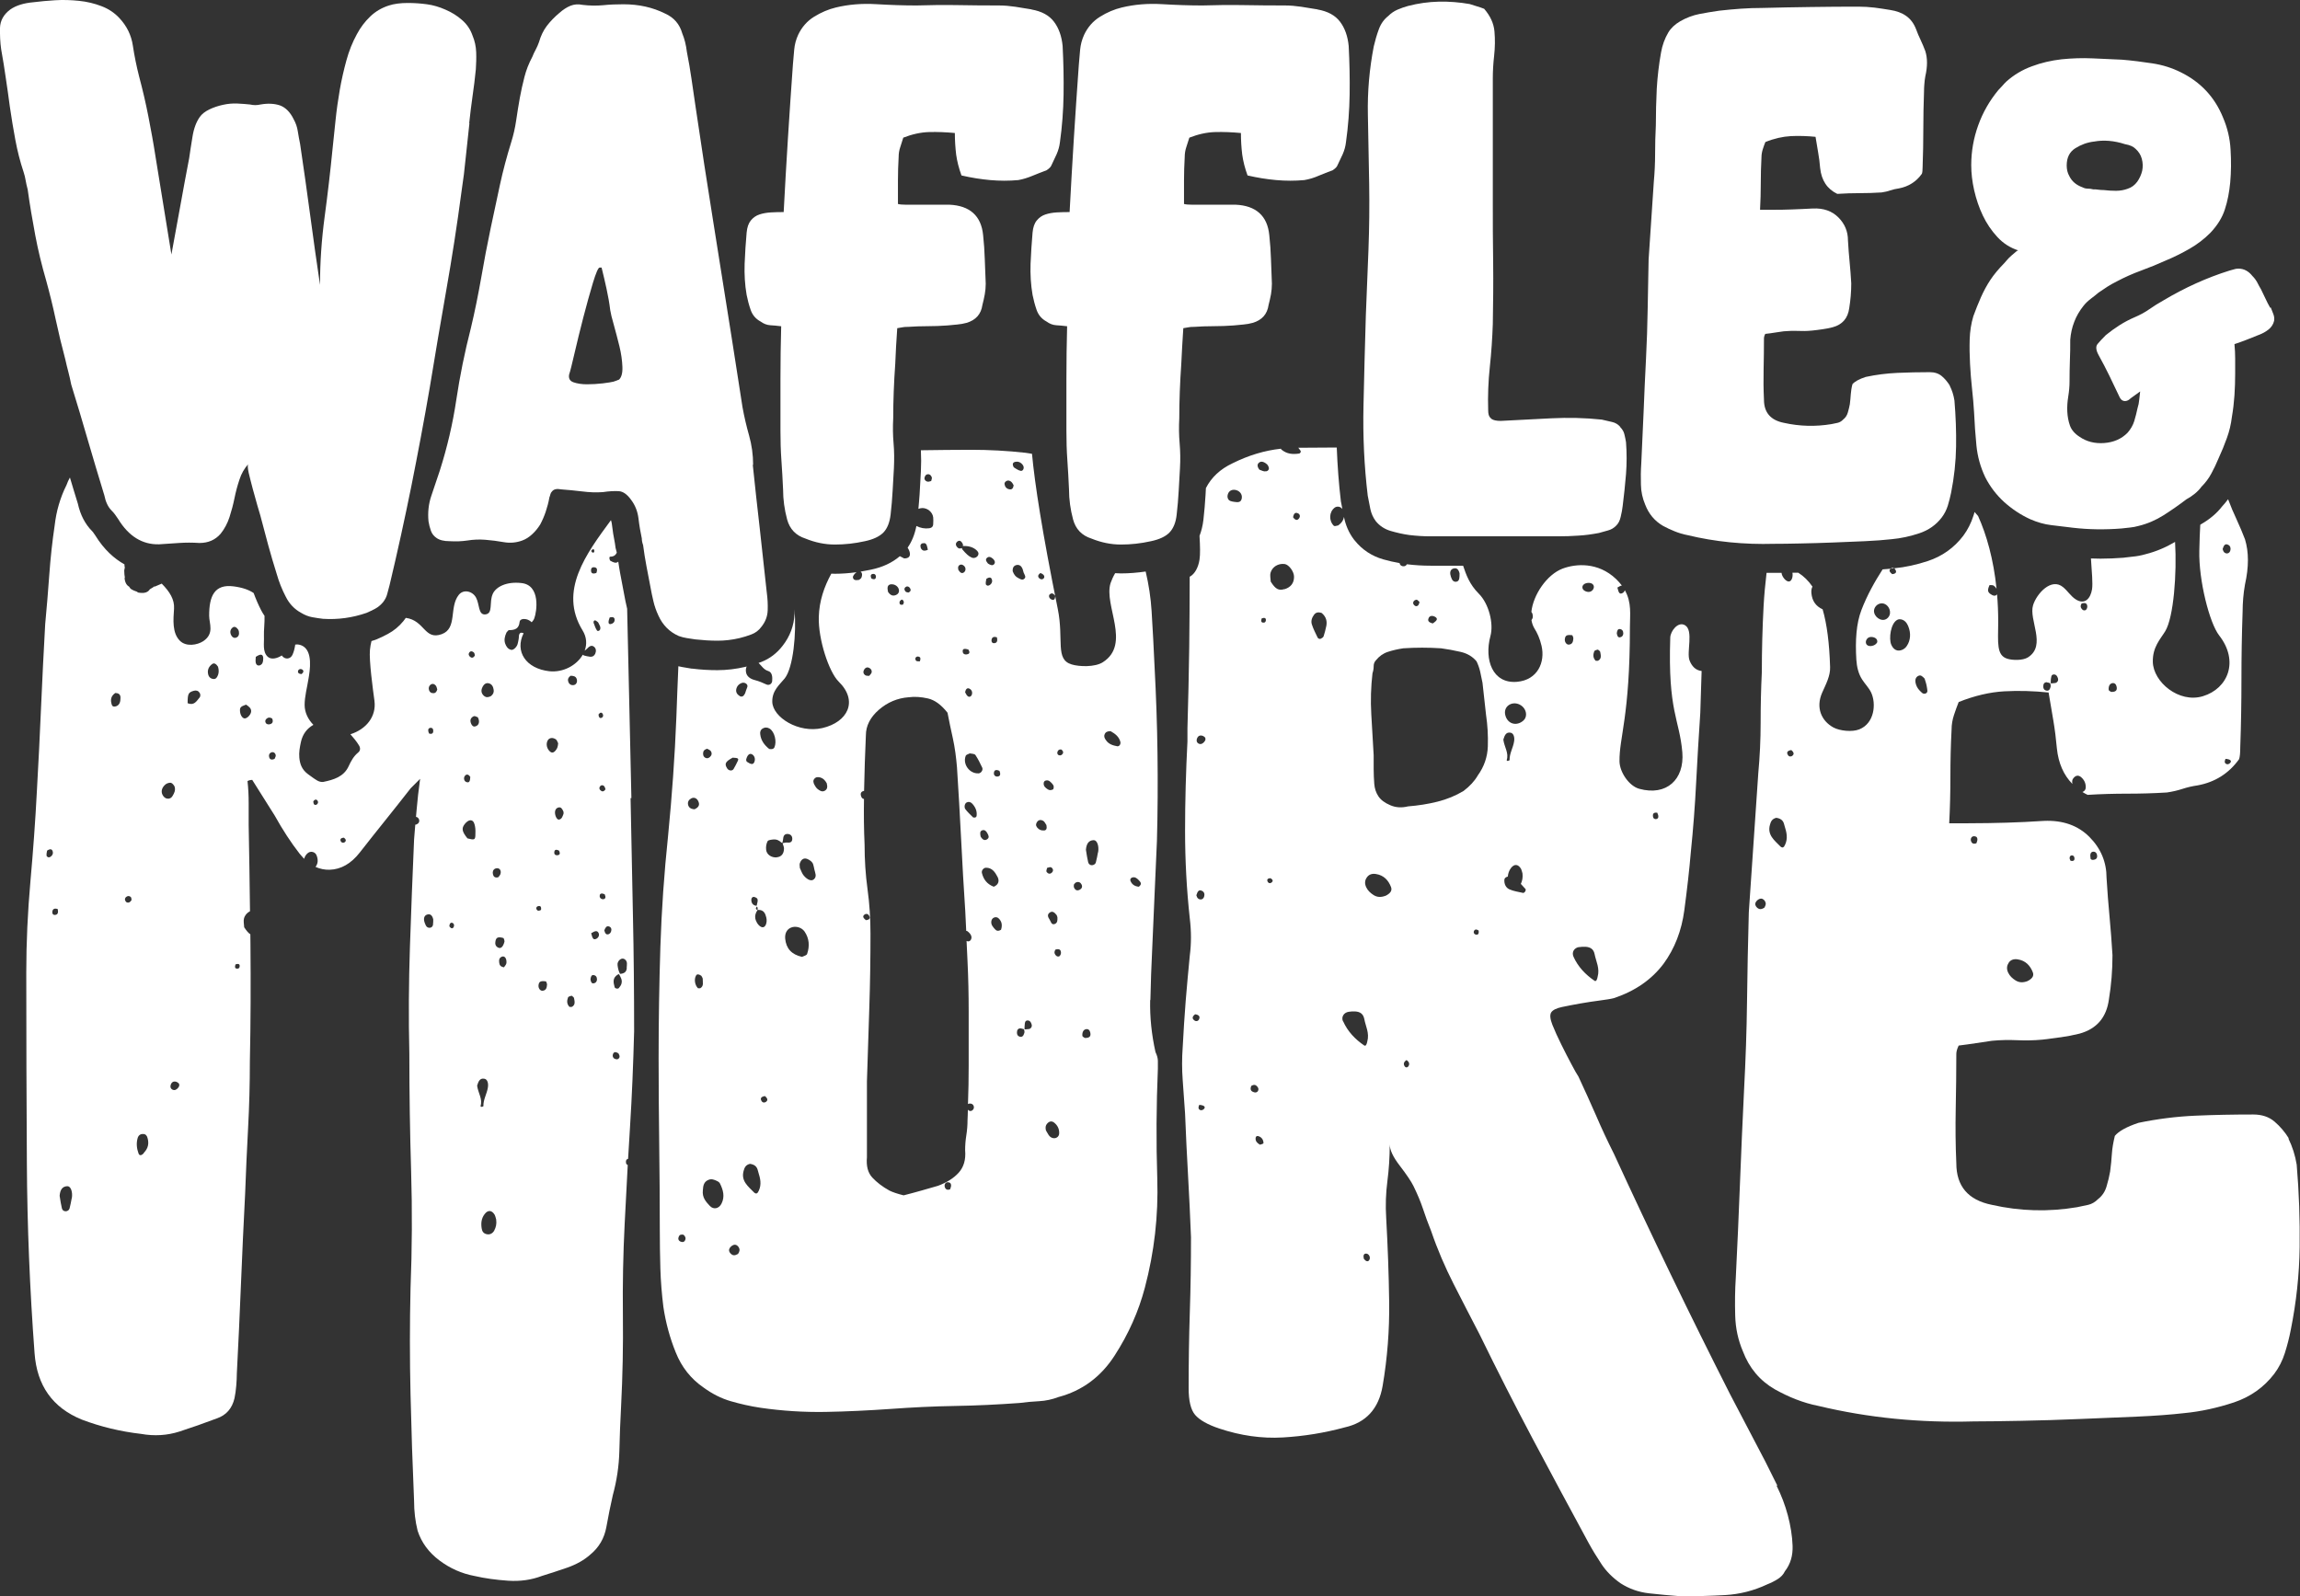 <svg width="85" height="59" viewBox="0 0 85 59" fill="none" xmlns="http://www.w3.org/2000/svg">
<rect x="0" y="0" width="85" height="59" fill="#333333" stroke="none"/>
<g clip-path="url(#clip0_925_15012)">
<path d="M23.334 29.498C23.304 28.18 23.278 26.884 23.247 25.605C23.225 24.586 23.199 23.549 23.177 22.499C23.133 22.314 23.094 22.125 23.059 21.928C23.011 21.673 22.963 21.418 22.915 21.168C22.889 21.032 22.871 20.895 22.849 20.759C22.766 20.838 22.661 20.785 22.547 20.72C22.512 20.649 22.512 20.575 22.552 20.575C22.683 20.575 22.749 20.517 22.792 20.434V20.416C22.757 20.302 22.735 20.197 22.727 20.091C22.679 19.854 22.639 19.604 22.609 19.345C22.6 19.296 22.591 19.257 22.578 19.226C21.66 20.474 20.637 21.844 21.529 23.299C21.686 23.553 21.695 23.817 21.608 24.05C21.625 24.037 21.647 24.019 21.686 23.984C21.778 23.887 21.861 23.83 21.953 23.905C22.036 23.971 22.036 24.072 21.997 24.164C21.962 24.243 21.892 24.283 21.809 24.274C21.73 24.265 21.656 24.248 21.577 24.226L21.538 24.199C21.31 24.59 20.816 24.863 20.305 24.81C19.434 24.713 19.015 24.076 19.351 23.404C19.295 23.387 19.238 23.364 19.198 23.43C19.168 23.479 19.181 23.553 19.168 23.619C19.155 23.685 19.146 23.747 19.128 23.808C19.093 23.922 18.971 24.037 18.892 24.019C18.77 23.993 18.709 23.896 18.669 23.786C18.626 23.659 18.648 23.532 18.718 23.378C18.761 23.325 18.787 23.29 18.814 23.29C19.028 23.29 19.177 23.241 19.203 22.987C19.212 22.886 19.338 22.864 19.443 22.886C19.522 22.903 19.596 22.947 19.649 23C19.688 22.956 19.727 22.908 19.745 22.855C19.837 22.618 19.99 21.625 19.268 21.55C18.722 21.488 18.337 21.686 18.215 21.941C18.062 22.266 18.241 22.683 17.93 22.71C17.668 22.727 17.729 22.332 17.589 22.082C17.463 21.853 17.135 21.765 16.956 21.985C16.588 22.446 16.912 23.224 16.326 23.439C15.683 23.672 15.701 22.934 14.997 22.837C14.97 22.877 14.94 22.916 14.909 22.956C14.748 23.154 14.555 23.312 14.336 23.43C14.201 23.505 14.061 23.571 13.925 23.628L13.856 23.654C13.816 23.668 13.773 23.681 13.729 23.694C13.703 23.791 13.685 23.901 13.672 24.019C13.633 24.406 13.786 25.517 13.838 25.899C13.917 26.493 13.523 26.958 12.95 27.139C13.064 27.27 13.178 27.402 13.27 27.556C13.326 27.652 13.318 27.749 13.235 27.815C13.069 27.951 12.972 28.131 12.885 28.32C12.706 28.711 12.33 28.821 11.949 28.9C11.879 28.913 11.787 28.887 11.722 28.848C11.613 28.786 11.512 28.707 11.377 28.61C11.154 28.443 11.084 28.237 11.062 28.004C11.044 27.806 11.079 27.622 11.119 27.433C11.184 27.125 11.355 26.919 11.582 26.791C11.385 26.589 11.258 26.334 11.258 26.053C11.258 25.746 11.35 25.407 11.398 25.104C11.451 24.801 11.582 24.046 11.149 23.857C11.053 23.817 10.974 23.813 10.909 23.826V23.839C10.891 23.962 10.861 24.089 10.808 24.204C10.729 24.371 10.528 24.384 10.423 24.239L10.415 24.226C10.253 24.331 10.03 24.397 9.894 24.274C9.693 24.085 9.768 23.773 9.754 23.514C9.746 23.29 9.785 23.026 9.776 22.763C9.733 22.697 9.689 22.631 9.654 22.561C9.545 22.35 9.453 22.134 9.374 21.919C9.204 21.805 8.972 21.717 8.635 21.673C7.931 21.581 7.726 22.024 7.73 22.763C7.73 23.044 7.931 23.417 7.512 23.698C7.289 23.843 6.882 23.914 6.65 23.685C6.357 23.395 6.405 22.899 6.432 22.495C6.453 22.161 6.274 21.871 5.977 21.572C5.894 21.603 5.811 21.647 5.71 21.686L5.719 21.664L5.706 21.673C5.675 21.691 5.645 21.721 5.627 21.726C5.596 21.743 5.57 21.761 5.54 21.779C5.448 21.928 5.269 21.937 5.067 21.893L5.098 21.88H5.089C4.976 21.844 4.91 21.814 4.827 21.761C4.805 21.735 4.788 21.708 4.77 21.682C4.665 21.625 4.617 21.506 4.6 21.357L4.617 21.366C4.6 21.264 4.591 21.19 4.591 21.084C4.6 21.045 4.608 21.01 4.613 20.974C4.6 20.939 4.6 20.9 4.6 20.86C4.224 20.649 3.848 20.32 3.52 19.788C3.493 19.749 3.463 19.709 3.432 19.661L3.406 19.634C3.148 19.375 2.969 19.032 2.877 18.615C2.776 18.294 2.68 17.969 2.584 17.649C2.536 17.736 2.492 17.829 2.457 17.93C2.339 18.163 2.247 18.404 2.173 18.655C2.099 18.905 2.051 19.16 2.02 19.424C1.933 20.012 1.867 20.61 1.823 21.225C1.78 21.84 1.727 22.455 1.67 23.07C1.613 24.098 1.561 25.122 1.517 26.146C1.474 27.174 1.421 28.197 1.364 29.221C1.307 30.337 1.224 31.457 1.124 32.582C1.023 33.711 0.971 34.831 0.971 35.943C0.971 38.316 0.979 40.67 0.993 42.999C1.006 45.328 1.102 47.665 1.277 50.011C1.364 51.215 1.946 52.032 3.026 52.471C3.725 52.735 4.455 52.911 5.212 52.998C5.706 53.086 6.182 53.056 6.633 52.911C7.083 52.766 7.542 52.603 8.01 52.427C8.36 52.309 8.578 52.058 8.666 51.681C8.696 51.535 8.718 51.382 8.731 51.219C8.744 51.057 8.753 50.903 8.753 50.758C8.81 49.646 8.863 48.539 8.906 47.441C8.95 46.342 9.002 45.235 9.059 44.124C9.09 43.302 9.125 42.489 9.169 41.685C9.212 40.881 9.234 40.064 9.234 39.247C9.265 37.784 9.269 36.321 9.256 34.871C9.256 34.761 9.256 34.647 9.252 34.533C9.182 34.489 9.112 34.405 9.024 34.273C9.016 34.142 8.994 34.041 9.016 33.953C9.046 33.83 9.129 33.737 9.239 33.68C9.225 32.622 9.212 31.563 9.19 30.495V29.682C9.19 29.405 9.177 29.133 9.147 28.869C9.204 28.839 9.265 28.826 9.322 28.826C9.466 29.058 9.606 29.278 9.737 29.485C9.868 29.691 10.008 29.911 10.152 30.144C10.445 30.671 10.751 31.141 11.07 31.55C11.127 31.62 11.184 31.681 11.241 31.743C11.263 31.655 11.311 31.58 11.385 31.523C11.49 31.444 11.652 31.488 11.7 31.616C11.761 31.774 11.757 31.914 11.661 32.042C11.827 32.116 11.997 32.151 12.181 32.147C12.605 32.134 12.977 31.919 13.296 31.51C13.615 31.101 13.93 30.706 14.236 30.324C14.542 29.942 14.857 29.546 15.176 29.137L15.329 28.984C15.373 28.94 15.438 28.874 15.526 28.786C15.469 29.199 15.425 29.586 15.395 29.95C15.386 30.034 15.382 30.113 15.373 30.196H15.399C15.434 30.209 15.478 30.253 15.486 30.289C15.513 30.372 15.469 30.442 15.39 30.473L15.347 30.482C15.333 30.662 15.316 30.847 15.303 31.027C15.246 32.345 15.194 33.663 15.15 34.985C15.106 36.303 15.097 37.621 15.128 38.944C15.128 40.411 15.15 41.861 15.194 43.298C15.237 44.734 15.229 46.171 15.172 47.608C15.141 48.926 15.141 50.239 15.172 51.544C15.202 52.849 15.246 54.158 15.303 55.481C15.303 55.863 15.347 56.228 15.434 56.579C15.578 57.019 15.849 57.383 16.243 57.678C16.636 57.972 17.065 58.161 17.533 58.249C17.913 58.337 18.328 58.394 18.779 58.425C19.229 58.455 19.644 58.394 20.025 58.249C20.318 58.161 20.628 58.055 20.965 57.941C21.301 57.823 21.586 57.664 21.817 57.458C22.137 57.194 22.333 56.856 22.408 56.447C22.482 56.039 22.561 55.639 22.648 55.261C22.792 54.734 22.875 54.189 22.889 53.636C22.902 53.078 22.924 52.52 22.954 51.966C23.011 50.855 23.033 49.73 23.02 48.605C23.007 47.476 23.029 46.356 23.085 45.244C23.12 44.51 23.16 43.785 23.199 43.06C23.168 43.047 23.146 43.03 23.138 42.995C23.12 42.911 23.138 42.85 23.212 42.832C23.234 42.445 23.256 42.059 23.282 41.676C23.356 40.504 23.404 39.317 23.435 38.118C23.435 36.681 23.422 35.253 23.391 33.83C23.361 32.411 23.334 30.965 23.304 29.498M1.793 31.686C1.771 31.686 1.727 31.655 1.723 31.637C1.714 31.58 1.723 31.519 1.74 31.44C1.858 31.361 1.937 31.374 1.954 31.501C1.968 31.593 1.876 31.69 1.793 31.69M2.016 33.817C1.963 33.817 1.933 33.773 1.933 33.724C1.933 33.61 1.998 33.553 2.134 33.601C2.16 33.729 2.142 33.817 2.016 33.817ZM2.65 44.291C2.628 44.418 2.602 44.541 2.571 44.664C2.553 44.73 2.492 44.77 2.427 44.77C2.357 44.77 2.304 44.73 2.287 44.66C2.256 44.519 2.23 44.379 2.204 44.198C2.221 43.983 2.3 43.847 2.492 43.843C2.619 43.843 2.693 44.062 2.654 44.291M4.447 25.886C4.433 26.005 4.372 26.097 4.245 26.115C4.197 26.124 4.145 26.102 4.132 26.049C4.079 25.886 4.084 25.737 4.259 25.614C4.473 25.618 4.46 25.759 4.447 25.882M4.775 33.355C4.705 33.377 4.652 33.351 4.626 33.281C4.604 33.232 4.626 33.184 4.661 33.153C4.718 33.109 4.779 33.105 4.831 33.153C4.853 33.175 4.858 33.21 4.862 33.267C4.827 33.316 4.805 33.342 4.775 33.351M5.321 42.612C5.242 42.709 5.155 42.731 5.12 42.634C5.054 42.454 5.032 42.261 5.085 42.072C5.111 41.971 5.181 41.909 5.29 41.914C5.378 41.914 5.43 41.971 5.452 42.059C5.509 42.257 5.483 42.437 5.317 42.608M6.191 29.52C6.104 29.511 6.047 29.454 6.007 29.379C5.942 29.252 5.981 29.107 6.112 28.997C6.156 28.957 6.226 28.935 6.283 28.931C6.349 28.927 6.397 28.979 6.449 29.063C6.497 29.212 6.44 29.309 6.383 29.41C6.34 29.489 6.274 29.529 6.187 29.52M6.585 40.205C6.528 40.271 6.462 40.315 6.375 40.275C6.309 40.244 6.287 40.178 6.305 40.112C6.335 40.003 6.405 39.95 6.519 39.985C6.55 39.994 6.576 40.016 6.615 40.051C6.641 40.126 6.615 40.165 6.585 40.2M7.372 25.785C7.262 25.917 7.175 26.088 6.934 25.992C6.934 25.64 6.961 25.588 7.17 25.53C7.254 25.509 7.328 25.53 7.376 25.605C7.415 25.662 7.411 25.737 7.376 25.785M8.054 24.955C8.023 25.034 7.984 25.104 7.888 25.096C7.783 25.087 7.713 25.021 7.691 24.915C7.656 24.757 7.721 24.63 7.844 24.542C7.918 24.489 7.992 24.542 8.058 24.643C8.093 24.77 8.089 24.867 8.054 24.959M8.561 23.505C8.491 23.404 8.495 23.281 8.587 23.202C8.657 23.14 8.731 23.171 8.801 23.268C8.819 23.307 8.828 23.325 8.828 23.338C8.845 23.439 8.828 23.536 8.718 23.571C8.653 23.593 8.596 23.558 8.556 23.501M8.753 35.802C8.679 35.794 8.67 35.736 8.705 35.644C8.793 35.614 8.854 35.622 8.858 35.697C8.863 35.767 8.823 35.811 8.753 35.802ZM9.046 26.554C8.963 26.554 8.884 26.44 8.871 26.299C8.858 26.154 8.884 26.115 9.094 26.044C9.199 26.115 9.282 26.176 9.282 26.286C9.282 26.4 9.147 26.55 9.046 26.554ZM9.698 24.511C9.68 24.546 9.632 24.586 9.593 24.595C9.523 24.612 9.47 24.573 9.453 24.502C9.44 24.441 9.444 24.379 9.453 24.278C9.636 24.155 9.719 24.177 9.728 24.322C9.728 24.384 9.724 24.45 9.698 24.507M9.82 26.717C9.785 26.655 9.807 26.594 9.864 26.554C9.916 26.515 9.977 26.506 10.06 26.559C10.104 26.673 10.074 26.739 9.986 26.765C9.925 26.783 9.855 26.778 9.82 26.717ZM10.148 28.048C10.034 28.101 9.969 28.07 9.947 27.982C9.929 27.921 9.947 27.85 10.004 27.82C10.087 27.776 10.161 27.811 10.187 27.899C10.2 27.938 10.179 27.986 10.148 28.048ZM11.014 24.797C11.036 24.731 11.11 24.709 11.171 24.748C11.237 24.792 11.219 24.854 11.145 24.915C11.044 24.911 10.992 24.863 11.018 24.797M11.687 29.744C11.617 29.77 11.582 29.718 11.578 29.621C11.634 29.537 11.696 29.537 11.735 29.595C11.774 29.652 11.748 29.722 11.687 29.744ZM12.741 31.128C12.68 31.167 12.61 31.145 12.588 31.079C12.561 31.009 12.614 30.965 12.71 30.961C12.793 31.022 12.797 31.084 12.741 31.128ZM16.007 34.159C15.998 34.23 15.963 34.282 15.893 34.291C15.827 34.3 15.766 34.269 15.736 34.203C15.709 34.146 15.683 34.085 15.674 34.023C15.657 33.918 15.692 33.825 15.801 33.799C15.911 33.773 15.976 33.839 16.011 33.979C16.011 34.063 16.011 34.111 16.002 34.159M15.823 26.989C15.827 26.936 15.862 26.901 15.915 26.901C16.002 26.901 16.015 26.967 16.011 27.033C16.007 27.108 15.954 27.143 15.858 27.112C15.832 27.055 15.823 27.024 15.827 26.994M15.976 25.618C15.889 25.601 15.849 25.53 15.845 25.447C15.845 25.381 15.876 25.328 15.932 25.293C15.998 25.258 16.055 25.285 16.099 25.333C16.129 25.368 16.142 25.412 16.16 25.482C16.125 25.601 16.064 25.636 15.976 25.614M16.763 34.269C16.724 34.335 16.667 34.322 16.606 34.238C16.61 34.142 16.654 34.085 16.719 34.111C16.781 34.133 16.798 34.212 16.763 34.269ZM18.372 32.09C18.438 32.09 18.49 32.13 18.503 32.2C18.516 32.279 18.49 32.354 18.407 32.428C18.315 32.446 18.258 32.424 18.232 32.358C18.202 32.283 18.197 32.2 18.254 32.138C18.28 32.108 18.333 32.09 18.376 32.09M17.834 25.386C17.882 25.298 17.952 25.232 18.057 25.254C18.18 25.28 18.228 25.381 18.245 25.5C18.254 25.583 18.236 25.654 18.145 25.728C18.04 25.781 17.965 25.781 17.895 25.728C17.786 25.636 17.764 25.522 17.834 25.39M17.659 26.51C17.686 26.567 17.694 26.598 17.699 26.629C17.712 26.739 17.672 26.818 17.563 26.849C17.485 26.87 17.441 26.813 17.415 26.756C17.358 26.629 17.384 26.537 17.502 26.475C17.537 26.457 17.594 26.48 17.655 26.51M17.345 24.116C17.393 24.05 17.458 24.067 17.511 24.116C17.533 24.138 17.541 24.169 17.55 24.226C17.498 24.318 17.436 24.327 17.38 24.283C17.323 24.239 17.301 24.177 17.345 24.116ZM17.183 28.676C17.24 28.602 17.314 28.615 17.38 28.716C17.371 28.834 17.366 28.953 17.235 28.905C17.148 28.874 17.122 28.751 17.183 28.672M17.568 30.882C17.559 31.04 17.528 31.053 17.275 30.987C17.073 30.737 17.052 30.618 17.17 30.464C17.231 30.385 17.318 30.311 17.406 30.319C17.511 30.333 17.537 30.456 17.555 30.543C17.576 30.653 17.572 30.767 17.568 30.877M17.756 40.89C17.847 40.622 17.668 40.402 17.633 40.126C17.681 39.968 17.734 39.84 17.9 39.871C18.009 39.888 18.057 40.029 18.031 40.191C17.996 40.429 17.856 40.64 17.865 40.886C17.865 40.895 17.812 40.908 17.786 40.912L17.756 40.886M18.267 45.481C18.206 45.591 18.101 45.644 17.987 45.617C17.882 45.596 17.821 45.525 17.804 45.42C17.769 45.222 17.786 45.033 17.913 44.871C18.035 44.712 18.18 44.726 18.285 44.906C18.306 44.945 18.315 44.998 18.337 45.073C18.359 45.24 18.328 45.363 18.267 45.477M18.311 34.783C18.337 34.647 18.411 34.616 18.599 34.669C18.613 34.669 18.617 34.691 18.634 34.735C18.643 34.779 18.648 34.796 18.643 34.809C18.591 34.998 18.512 35.073 18.411 35.025C18.311 34.977 18.289 34.889 18.311 34.783ZM18.621 35.754C18.508 35.732 18.459 35.675 18.451 35.592C18.438 35.495 18.438 35.403 18.551 35.359C18.648 35.324 18.722 35.416 18.718 35.574C18.718 35.631 18.678 35.688 18.621 35.754ZM19.824 33.601C19.806 33.557 19.832 33.509 19.876 33.496C19.972 33.465 20.012 33.513 19.994 33.632C19.911 33.68 19.854 33.667 19.824 33.601ZM20.042 36.62C19.959 36.62 19.889 36.519 19.902 36.413C19.92 36.281 19.972 36.246 20.178 36.273C20.204 36.325 20.217 36.356 20.217 36.387C20.208 36.501 20.191 36.611 20.042 36.62ZM20.344 27.793C20.208 27.688 20.165 27.499 20.243 27.363C20.3 27.27 20.418 27.248 20.536 27.323C20.576 27.345 20.593 27.398 20.628 27.472C20.619 27.552 20.611 27.604 20.593 27.644C20.515 27.797 20.423 27.85 20.348 27.793M20.576 31.611C20.523 31.611 20.48 31.572 20.484 31.519C20.484 31.413 20.536 31.378 20.659 31.44C20.72 31.563 20.681 31.611 20.576 31.611ZM20.825 30.082C20.79 30.17 20.768 30.275 20.659 30.293C20.589 30.306 20.51 30.166 20.51 30.025C20.51 29.937 20.554 29.867 20.641 29.845C20.737 29.823 20.781 29.898 20.825 30.003C20.829 30.051 20.829 30.069 20.825 30.082ZM21.131 37.217H21.048C20.943 37.112 20.947 36.989 20.991 36.87C21.004 36.835 21.061 36.817 21.131 36.804C21.183 36.844 21.21 36.866 21.214 36.892C21.236 37.011 21.275 37.142 21.131 37.217ZM21.227 25.315C21.135 25.346 21.039 25.302 21.004 25.205C20.974 25.122 20.991 25.052 21.083 24.977C21.197 24.977 21.271 24.999 21.306 25.078C21.349 25.179 21.315 25.285 21.227 25.315ZM22.534 22.82C22.644 22.793 22.718 22.815 22.714 22.912C22.714 22.995 22.657 23.048 22.574 23.066C22.482 23.083 22.46 23.004 22.534 22.82ZM21.962 20.324V20.403C21.922 20.443 21.879 20.434 21.848 20.364C21.883 20.294 21.927 20.285 21.962 20.324ZM21.844 21.058C21.844 21.005 21.883 20.966 21.935 20.966C22.067 20.966 22.088 21.04 22.04 21.177C21.9 21.225 21.835 21.19 21.844 21.062M21.944 23.044C21.927 23 21.931 22.938 21.983 22.93C22.018 22.925 22.058 22.969 22.097 22.995C22.11 23.004 22.115 23.022 22.137 23.066C22.185 23.149 22.202 23.211 22.176 23.272C22.154 23.321 22.088 23.338 22.062 23.303C22.01 23.224 21.979 23.136 21.948 23.048M21.931 36.347C21.861 36.352 21.835 36.286 21.822 36.194C21.835 36.101 21.857 36.035 21.927 36.04C22.014 36.044 22.062 36.106 22.062 36.194C22.062 36.281 22.01 36.338 21.931 36.347ZM22.023 34.704C21.94 34.739 21.896 34.704 21.848 34.493C22.005 34.392 22.075 34.397 22.119 34.48C22.163 34.563 22.119 34.664 22.027 34.704M22.119 26.409C22.176 26.326 22.233 26.321 22.272 26.383C22.307 26.44 22.29 26.51 22.228 26.532C22.163 26.559 22.123 26.506 22.119 26.409ZM22.176 29.063C22.206 29.023 22.259 29.01 22.303 29.037C22.338 29.058 22.36 29.107 22.377 29.173C22.303 29.282 22.237 29.261 22.176 29.195C22.145 29.155 22.141 29.107 22.176 29.067M22.163 33.118C22.163 33.013 22.241 33.008 22.346 33.052C22.399 33.162 22.381 33.232 22.281 33.237C22.215 33.237 22.158 33.184 22.163 33.118ZM22.582 34.432C22.569 34.471 22.534 34.515 22.495 34.528C22.399 34.563 22.36 34.493 22.333 34.388C22.373 34.287 22.412 34.212 22.508 34.243C22.596 34.273 22.609 34.357 22.582 34.432ZM22.832 39.146C22.801 39.163 22.74 39.146 22.705 39.128C22.648 39.093 22.631 39.027 22.652 38.966C22.687 38.865 22.757 38.873 22.854 38.931C22.915 39.027 22.915 39.102 22.832 39.146ZM22.967 36.36C22.95 36.417 22.91 36.47 22.871 36.519C22.836 36.562 22.722 36.536 22.714 36.483C22.67 36.316 22.622 36.141 22.845 36.013C22.871 36.009 22.875 36.009 22.875 36.005C22.937 36.114 23.007 36.224 22.967 36.356M23.164 35.776C23.155 35.912 23.085 35.983 22.915 35.996C22.862 35.899 22.836 35.789 22.823 35.675C22.81 35.592 22.849 35.517 22.915 35.464C22.972 35.425 23.037 35.416 23.094 35.46C23.203 35.543 23.164 35.662 23.16 35.772" fill="white"/>
<path d="M17.349 4.547C17.301 4.973 17.257 5.395 17.213 5.813C17.174 6.23 17.122 6.652 17.056 7.078C16.894 8.304 16.706 9.516 16.496 10.707C16.287 11.902 16.081 13.101 15.884 14.314C15.674 15.54 15.443 16.761 15.202 17.969C14.957 19.177 14.691 20.399 14.398 21.625C14.367 21.739 14.336 21.849 14.31 21.954C14.284 22.06 14.232 22.161 14.153 22.262C14.07 22.358 13.978 22.438 13.873 22.495C13.768 22.552 13.659 22.604 13.545 22.653C13.025 22.833 12.487 22.908 11.936 22.872C11.805 22.855 11.669 22.837 11.534 22.811C11.394 22.785 11.263 22.732 11.132 22.653C10.887 22.521 10.694 22.323 10.559 22.051C10.419 21.783 10.31 21.506 10.231 21.229C10.117 20.869 10.012 20.509 9.912 20.148C9.816 19.788 9.715 19.419 9.619 19.046C9.601 18.997 9.566 18.874 9.51 18.677C9.453 18.479 9.396 18.277 9.339 18.062C9.282 17.851 9.234 17.653 9.19 17.473C9.151 17.293 9.147 17.187 9.177 17.152C9.029 17.315 8.919 17.508 8.849 17.728C8.775 17.947 8.714 18.176 8.666 18.413C8.618 18.65 8.556 18.883 8.482 19.112C8.408 19.34 8.298 19.547 8.154 19.727C7.957 19.955 7.699 20.069 7.372 20.069C7.109 20.052 6.86 20.052 6.615 20.069C6.37 20.087 6.125 20.1 5.881 20.118C5.264 20.135 4.757 19.823 4.368 19.186C4.337 19.138 4.298 19.085 4.259 19.028C4.219 18.971 4.171 18.918 4.123 18.87C3.992 18.738 3.904 18.549 3.856 18.308C3.646 17.622 3.441 16.937 3.244 16.26C3.047 15.584 2.846 14.898 2.632 14.213C2.602 14.05 2.562 13.892 2.523 13.734C2.483 13.58 2.444 13.427 2.413 13.281C2.282 12.789 2.164 12.302 2.059 11.81C1.954 11.318 1.836 10.839 1.705 10.364C1.543 9.806 1.408 9.253 1.303 8.695C1.198 8.137 1.102 7.574 1.023 7.003C0.993 6.889 0.966 6.779 0.949 6.674C0.931 6.568 0.909 6.467 0.874 6.366C0.743 5.975 0.643 5.575 0.568 5.176C0.494 4.776 0.424 4.363 0.363 3.937C0.315 3.576 0.267 3.225 0.214 2.882C0.166 2.539 0.109 2.188 0.044 1.828C0.004 1.56 -0.004 1.296 4.6624e-05 1.028C0.009 0.76 0.136 0.532 0.38 0.351C0.59 0.202 0.879 0.114 1.233 0.083C1.478 0.053 1.745 0.026 2.037 0.009C2.335 -0.009 2.628 -1.31999e-05 2.921 0.031C3.214 0.061 3.489 0.127 3.751 0.228C4.009 0.325 4.232 0.474 4.412 0.668C4.687 0.962 4.853 1.3 4.91 1.687C4.967 2.069 5.046 2.452 5.142 2.829C5.273 3.321 5.387 3.809 5.483 4.301C5.579 4.793 5.671 5.29 5.749 5.799L6.335 9.406C6.449 8.8 6.558 8.203 6.663 7.614C6.768 7.025 6.878 6.436 6.991 5.848C7.022 5.619 7.066 5.351 7.114 5.052C7.162 4.749 7.254 4.508 7.38 4.328C7.459 4.213 7.581 4.121 7.734 4.046C7.888 3.972 8.054 3.915 8.237 3.875C8.417 3.835 8.596 3.818 8.775 3.827C8.954 3.835 9.107 3.849 9.239 3.862C9.37 3.893 9.496 3.893 9.628 3.862C9.903 3.814 10.144 3.827 10.349 3.897C10.55 3.972 10.721 4.139 10.848 4.398C10.931 4.547 10.983 4.697 11.005 4.85C11.031 5.004 11.057 5.167 11.092 5.329C11.223 6.212 11.346 7.078 11.46 7.93C11.573 8.783 11.696 9.648 11.827 10.531C11.827 9.696 11.884 8.857 11.997 8.018C12.111 7.175 12.207 6.34 12.29 5.505C12.321 5.18 12.36 4.828 12.4 4.451C12.439 4.073 12.491 3.699 12.557 3.321C12.623 2.944 12.706 2.583 12.802 2.232C12.898 1.88 13.029 1.555 13.191 1.261C13.322 1.015 13.484 0.8 13.681 0.611C13.877 0.422 14.105 0.29 14.363 0.206C14.559 0.141 14.796 0.11 15.071 0.11C15.316 0.11 15.552 0.127 15.779 0.158C16.007 0.189 16.234 0.255 16.461 0.356C16.689 0.453 16.894 0.58 17.073 0.738C17.253 0.892 17.384 1.085 17.463 1.314C17.546 1.511 17.589 1.713 17.598 1.929C17.607 2.14 17.598 2.355 17.585 2.566C17.554 2.891 17.511 3.225 17.463 3.559C17.415 3.893 17.375 4.227 17.34 4.552" fill="white"/>
<path d="M27.82 17.178C27.903 17.965 27.986 18.747 28.078 19.533C28.166 20.32 28.253 21.102 28.336 21.888C28.367 22.117 28.38 22.341 28.371 22.565C28.362 22.785 28.284 22.987 28.139 23.167C28.043 23.299 27.921 23.391 27.772 23.448C27.623 23.505 27.479 23.549 27.335 23.584C27.059 23.65 26.784 23.681 26.517 23.681C26.25 23.681 25.975 23.663 25.7 23.633C25.586 23.615 25.481 23.597 25.38 23.584C25.284 23.567 25.184 23.545 25.087 23.509C24.747 23.36 24.493 23.11 24.331 22.749C24.248 22.569 24.187 22.394 24.148 22.222C24.108 22.051 24.069 21.875 24.038 21.695C23.99 21.431 23.942 21.177 23.89 20.922C23.841 20.667 23.802 20.412 23.767 20.148C23.732 20.052 23.719 19.968 23.719 19.902C23.671 19.674 23.627 19.428 23.597 19.169C23.566 18.905 23.474 18.677 23.33 18.483C23.181 18.273 23.028 18.163 22.866 18.154C22.705 18.145 22.508 18.154 22.281 18.189C22.036 18.207 21.778 18.198 21.511 18.163C21.244 18.132 20.986 18.105 20.741 18.088C20.58 18.057 20.466 18.079 20.401 18.163C20.37 18.193 20.348 18.233 20.339 18.273C20.331 18.312 20.317 18.352 20.304 18.382C20.274 18.562 20.226 18.738 20.169 18.91C20.112 19.081 20.042 19.239 19.963 19.388C19.88 19.52 19.784 19.639 19.67 19.744C19.557 19.85 19.434 19.929 19.303 19.977C19.076 20.061 18.848 20.078 18.621 20.039C18.394 19.999 18.166 19.968 17.939 19.951C17.712 19.933 17.493 19.942 17.279 19.977C17.069 20.008 16.846 20.017 16.619 20.003C16.409 20.003 16.242 19.964 16.129 19.881C16.033 19.815 15.963 19.727 15.923 19.613C15.884 19.498 15.853 19.384 15.836 19.27C15.805 18.945 15.836 18.624 15.945 18.312C16.05 18 16.151 17.697 16.251 17.403C16.527 16.537 16.732 15.663 16.863 14.78C16.995 13.897 17.174 13.014 17.401 12.13C17.55 11.511 17.672 10.891 17.782 10.276C17.887 9.661 18.005 9.046 18.136 8.422C18.249 7.882 18.363 7.35 18.477 6.827C18.59 6.305 18.73 5.782 18.892 5.259C18.975 4.995 19.036 4.727 19.076 4.451C19.115 4.174 19.163 3.893 19.211 3.616C19.259 3.357 19.316 3.097 19.382 2.843C19.447 2.588 19.544 2.342 19.675 2.096C19.705 2.012 19.749 1.929 19.797 1.836C19.845 1.749 19.885 1.652 19.92 1.555C19.985 1.327 20.081 1.125 20.212 0.953C20.344 0.782 20.497 0.624 20.676 0.475C20.807 0.36 20.938 0.272 21.078 0.215C21.218 0.158 21.367 0.145 21.529 0.18C21.791 0.211 22.04 0.215 22.285 0.193C22.53 0.167 22.779 0.158 23.041 0.158C23.61 0.158 24.121 0.272 24.58 0.501C24.904 0.646 25.118 0.892 25.214 1.235C25.297 1.432 25.354 1.661 25.385 1.92C25.45 2.249 25.507 2.579 25.555 2.913C25.603 3.247 25.651 3.589 25.704 3.932C25.914 5.373 26.137 6.801 26.364 8.225C26.591 9.648 26.819 11.08 27.046 12.517C27.112 12.943 27.177 13.365 27.243 13.782C27.309 14.2 27.374 14.621 27.44 15.048C27.505 15.408 27.588 15.759 27.685 16.102C27.781 16.445 27.833 16.805 27.833 17.183M22.866 14.042C22.963 13.958 23.011 13.8 23.002 13.563C22.993 13.325 22.958 13.071 22.893 12.803C22.827 12.535 22.757 12.271 22.687 12.016C22.613 11.761 22.569 11.577 22.552 11.463C22.521 11.199 22.473 10.94 22.416 10.676C22.359 10.412 22.298 10.153 22.233 9.89H22.158C22.11 9.89 22.027 10.079 21.913 10.452C21.8 10.83 21.682 11.252 21.559 11.726C21.437 12.201 21.327 12.644 21.231 13.062C21.135 13.479 21.07 13.738 21.035 13.835C21.004 13.98 21.056 14.081 21.192 14.129C21.332 14.178 21.498 14.204 21.695 14.204C21.891 14.204 22.084 14.191 22.281 14.169C22.477 14.143 22.604 14.125 22.67 14.107C22.766 14.077 22.831 14.05 22.866 14.033" fill="white"/>
<path d="M38.121 0.351C38.497 0.417 38.773 0.567 38.952 0.804C39.131 1.041 39.236 1.34 39.271 1.7C39.302 2.307 39.315 2.904 39.306 3.493C39.297 4.082 39.254 4.67 39.171 5.259C39.153 5.408 39.114 5.553 39.048 5.703C38.983 5.848 38.917 5.988 38.852 6.12C38.834 6.168 38.777 6.226 38.681 6.291C38.502 6.357 38.327 6.428 38.156 6.498C37.986 6.568 37.811 6.625 37.632 6.656C37.291 6.687 36.945 6.687 36.596 6.656C36.246 6.625 35.892 6.568 35.533 6.485C35.437 6.221 35.371 5.966 35.336 5.712C35.306 5.457 35.288 5.193 35.288 4.916C34.965 4.886 34.645 4.872 34.335 4.881C34.025 4.89 33.71 4.96 33.382 5.088C33.347 5.202 33.312 5.316 33.273 5.43C33.233 5.545 33.211 5.668 33.211 5.799C33.194 6.094 33.185 6.384 33.185 6.669V7.539C33.251 7.557 33.347 7.566 33.478 7.566H35.087C35.463 7.583 35.756 7.684 35.966 7.873C36.176 8.062 36.298 8.334 36.333 8.695C36.364 8.989 36.386 9.283 36.394 9.578C36.403 9.872 36.416 10.175 36.429 10.487C36.429 10.619 36.416 10.751 36.394 10.878C36.368 11.01 36.342 11.142 36.307 11.269C36.259 11.612 36.062 11.832 35.721 11.933C35.607 11.963 35.494 11.985 35.38 11.994C35.266 12.003 35.144 12.016 35.013 12.029C34.768 12.047 34.523 12.056 34.283 12.056C34.042 12.056 33.793 12.065 33.548 12.082C33.483 12.082 33.421 12.082 33.364 12.095C33.308 12.104 33.238 12.117 33.159 12.13C33.124 12.605 33.102 13.044 33.085 13.453C33.036 14.138 33.01 14.81 33.01 15.465C32.993 15.777 32.997 16.084 33.023 16.383C33.05 16.686 33.05 16.994 33.036 17.302C33.019 17.578 33.002 17.864 32.988 18.149C32.971 18.435 32.949 18.725 32.914 19.019C32.879 19.314 32.792 19.533 32.647 19.683C32.499 19.832 32.271 19.938 31.965 20.003C31.589 20.087 31.222 20.127 30.855 20.127C30.488 20.127 30.125 20.052 29.77 19.907C29.412 19.793 29.185 19.555 29.088 19.195C28.992 18.835 28.94 18.466 28.94 18.092C28.922 17.732 28.905 17.372 28.878 17.012C28.852 16.651 28.843 16.291 28.843 15.931V13.993C28.843 13.356 28.852 12.71 28.87 12.056H28.843C28.712 12.038 28.586 12.029 28.463 12.021C28.341 12.012 28.223 11.968 28.109 11.884C27.93 11.788 27.807 11.643 27.742 11.454C27.676 11.265 27.628 11.08 27.593 10.9C27.527 10.522 27.506 10.14 27.519 9.749C27.536 9.358 27.558 8.971 27.593 8.598C27.611 8.4 27.663 8.251 27.75 8.146C27.838 8.04 27.947 7.965 28.07 7.926C28.192 7.886 28.332 7.86 28.485 7.851C28.638 7.842 28.8 7.838 28.962 7.838C29.01 6.924 29.062 6.015 29.119 5.114C29.176 4.213 29.237 3.308 29.303 2.39C29.32 2.21 29.333 2.025 29.351 1.836C29.368 1.648 29.416 1.463 29.499 1.283C29.631 1.006 29.823 0.782 30.085 0.619C30.348 0.457 30.614 0.343 30.89 0.277C31.362 0.163 31.856 0.123 32.381 0.154C32.901 0.185 33.399 0.202 33.872 0.202C34.392 0.185 34.899 0.18 35.398 0.189C35.896 0.198 36.403 0.202 36.923 0.202C37.12 0.202 37.317 0.22 37.522 0.25C37.724 0.281 37.925 0.316 38.121 0.347" fill="white"/>
<path d="M48.693 0.351C49.069 0.417 49.345 0.567 49.524 0.804C49.703 1.041 49.808 1.34 49.843 1.7C49.874 2.307 49.887 2.904 49.878 3.493C49.869 4.082 49.825 4.67 49.742 5.259C49.725 5.408 49.686 5.553 49.62 5.703C49.554 5.848 49.489 5.988 49.423 6.12C49.406 6.168 49.349 6.226 49.253 6.291C49.074 6.357 48.899 6.428 48.728 6.498C48.558 6.573 48.383 6.625 48.203 6.656C47.862 6.687 47.517 6.687 47.167 6.656C46.817 6.625 46.463 6.568 46.105 6.485C46.009 6.221 45.943 5.966 45.908 5.712C45.877 5.457 45.86 5.193 45.86 4.916C45.532 4.886 45.217 4.872 44.907 4.881C44.596 4.89 44.282 4.96 43.954 5.088C43.919 5.202 43.884 5.316 43.844 5.43C43.805 5.545 43.783 5.668 43.783 5.799C43.766 6.094 43.757 6.384 43.757 6.669V7.539C43.822 7.557 43.919 7.566 44.05 7.566H45.663C46.039 7.583 46.332 7.684 46.542 7.873C46.752 8.062 46.874 8.334 46.909 8.695C46.94 8.989 46.962 9.283 46.971 9.578C46.979 9.872 46.992 10.175 47.005 10.487C47.005 10.619 46.992 10.751 46.971 10.878C46.944 11.01 46.918 11.142 46.883 11.269C46.835 11.612 46.638 11.832 46.297 11.933C46.184 11.963 46.07 11.985 45.956 11.994C45.842 12.003 45.72 12.016 45.589 12.029C45.344 12.047 45.099 12.056 44.854 12.056C44.609 12.056 44.365 12.065 44.12 12.082C44.054 12.082 43.993 12.082 43.936 12.095C43.879 12.104 43.809 12.117 43.731 12.13C43.7 12.605 43.674 13.044 43.656 13.453C43.608 14.138 43.582 14.81 43.582 15.465C43.565 15.777 43.569 16.084 43.595 16.383C43.621 16.686 43.626 16.994 43.608 17.302C43.591 17.578 43.573 17.864 43.56 18.149C43.543 18.435 43.521 18.725 43.486 19.019C43.455 19.314 43.363 19.533 43.219 19.683C43.075 19.832 42.843 19.938 42.537 20.003C42.161 20.087 41.794 20.127 41.426 20.127C41.059 20.127 40.696 20.052 40.338 19.907C39.979 19.793 39.752 19.555 39.656 19.195C39.56 18.835 39.507 18.466 39.507 18.092C39.49 17.732 39.472 17.372 39.446 17.012C39.42 16.651 39.411 16.291 39.411 15.931V13.993C39.411 13.356 39.42 12.71 39.437 12.056H39.411C39.28 12.038 39.153 12.029 39.031 12.021C38.908 12.012 38.79 11.968 38.676 11.884C38.497 11.788 38.375 11.643 38.309 11.454C38.244 11.265 38.196 11.08 38.16 10.9C38.095 10.522 38.073 10.14 38.086 9.749C38.104 9.358 38.126 8.971 38.16 8.598C38.178 8.4 38.23 8.251 38.318 8.146C38.405 8.04 38.515 7.965 38.637 7.926C38.76 7.886 38.895 7.86 39.052 7.851C39.205 7.842 39.367 7.838 39.529 7.838C39.577 6.924 39.63 6.015 39.686 5.114C39.743 4.213 39.804 3.308 39.87 2.39C39.888 2.21 39.901 2.025 39.918 1.836C39.936 1.648 39.984 1.463 40.067 1.283C40.198 1.006 40.39 0.782 40.653 0.619C40.911 0.457 41.182 0.343 41.457 0.277C41.929 0.163 42.423 0.123 42.948 0.154C43.468 0.185 43.967 0.202 44.439 0.202C44.959 0.185 45.466 0.18 45.965 0.189C46.459 0.198 46.971 0.202 47.491 0.202C47.688 0.202 47.884 0.22 48.09 0.25C48.291 0.281 48.492 0.316 48.689 0.347" fill="white"/>
<path d="M59.873 15.781C59.956 15.865 60.009 15.953 60.031 16.049C60.057 16.146 60.074 16.247 60.092 16.344C60.122 16.735 60.122 17.13 60.092 17.521C60.061 17.912 60.017 18.308 59.969 18.699C59.952 18.83 59.93 18.967 59.895 19.103C59.864 19.243 59.808 19.353 59.724 19.432C59.641 19.516 59.545 19.573 59.432 19.604C59.318 19.634 59.204 19.67 59.09 19.7C58.828 19.749 58.579 19.784 58.334 19.797C58.089 19.815 57.831 19.823 57.551 19.823H52.864C52.602 19.823 52.344 19.806 52.082 19.775C51.855 19.744 51.627 19.692 51.4 19.626C51.172 19.56 50.984 19.437 50.84 19.257C50.744 19.125 50.678 18.98 50.643 18.813C50.613 18.65 50.578 18.488 50.547 18.321C50.416 17.227 50.364 16.111 50.39 14.986C50.416 13.857 50.442 12.745 50.477 11.652C50.508 10.834 50.543 10.026 50.574 9.222C50.604 8.422 50.613 7.609 50.6 6.792C50.582 5.94 50.569 5.092 50.552 4.24C50.534 3.387 50.608 2.548 50.77 1.713C50.818 1.503 50.88 1.292 50.954 1.09C51.028 0.883 51.146 0.716 51.308 0.589C51.404 0.492 51.518 0.413 51.649 0.356C51.78 0.299 51.911 0.255 52.038 0.22C52.414 0.123 52.79 0.07 53.175 0.061C53.555 0.053 53.936 0.083 54.312 0.149C54.408 0.18 54.504 0.211 54.592 0.237C54.679 0.264 54.766 0.29 54.849 0.325C55.077 0.589 55.204 0.866 55.23 1.16C55.256 1.454 55.252 1.757 55.217 2.069C55.186 2.346 55.169 2.623 55.169 2.891V7.443C55.169 8.211 55.169 8.967 55.182 9.71C55.191 10.452 55.182 11.212 55.169 11.977C55.151 12.499 55.116 13.027 55.059 13.558C55.002 14.09 54.981 14.626 54.998 15.166C54.998 15.298 55.024 15.386 55.072 15.434L55.121 15.483C55.186 15.531 55.3 15.557 55.462 15.557C56.078 15.527 56.703 15.491 57.328 15.461C57.954 15.43 58.579 15.443 59.196 15.509C59.327 15.54 59.453 15.57 59.576 15.597C59.698 15.623 59.799 15.685 59.882 15.781" fill="white"/>
<path d="M72.058 14.261C72.141 14.424 72.198 14.604 72.229 14.802C72.277 15.373 72.299 15.944 72.29 16.506C72.281 17.069 72.22 17.64 72.106 18.211C72.072 18.373 72.032 18.536 71.984 18.69C71.936 18.844 71.862 18.989 71.765 19.12C71.556 19.397 71.276 19.595 70.935 19.709C70.594 19.823 70.253 19.898 69.907 19.929C69.632 19.96 69.299 19.986 68.919 20.003C68.534 20.021 68.141 20.034 67.734 20.052C67.328 20.069 66.93 20.078 66.536 20.087C66.147 20.096 65.819 20.1 65.561 20.1C64.455 20.131 63.388 20.026 62.365 19.779C62.203 19.749 62.046 19.7 61.902 19.643C61.753 19.586 61.609 19.516 61.46 19.437C61.15 19.257 60.931 18.993 60.8 18.65C60.704 18.422 60.647 18.176 60.643 17.912C60.634 17.649 60.638 17.389 60.656 17.126C60.686 16.489 60.717 15.847 60.743 15.201C60.769 14.556 60.796 13.905 60.831 13.251C60.861 12.644 60.883 12.043 60.892 11.436C60.901 10.83 60.914 10.219 60.927 9.595C60.957 9.121 60.992 8.642 61.023 8.159C61.053 7.675 61.089 7.197 61.119 6.722C61.15 6.379 61.167 6.032 61.167 5.681C61.167 5.329 61.176 4.982 61.194 4.64C61.194 4.183 61.207 3.726 61.228 3.278C61.255 2.829 61.307 2.381 61.386 1.942C61.434 1.665 61.526 1.419 61.653 1.204C61.749 1.041 61.897 0.901 62.094 0.786C62.322 0.655 62.558 0.567 62.802 0.518C63.047 0.47 63.292 0.431 63.537 0.395C63.812 0.365 64.084 0.338 64.341 0.321C64.604 0.303 64.862 0.294 65.124 0.294C65.727 0.277 66.322 0.268 66.917 0.259C67.511 0.25 68.102 0.246 68.687 0.246C68.884 0.246 69.076 0.259 69.273 0.281C69.47 0.308 69.662 0.334 69.859 0.369C70.087 0.404 70.283 0.474 70.445 0.589C70.607 0.703 70.729 0.866 70.812 1.081C70.86 1.213 70.917 1.349 70.983 1.485C71.048 1.626 71.105 1.757 71.153 1.889C71.236 2.153 71.236 2.46 71.153 2.821C71.136 2.917 71.123 3.014 71.118 3.102C71.11 3.19 71.105 3.286 71.105 3.383C71.088 3.857 71.079 4.323 71.079 4.78C71.079 5.237 71.07 5.703 71.053 6.177C71.053 6.291 71.044 6.375 71.026 6.423C70.817 6.718 70.528 6.898 70.174 6.964C70.06 6.981 69.955 7.003 69.855 7.038C69.759 7.074 69.649 7.095 69.536 7.113C69.26 7.131 68.985 7.139 68.718 7.139C68.451 7.139 68.176 7.148 67.9 7.166C67.524 6.986 67.314 6.665 67.266 6.208C67.249 6.01 67.227 5.821 67.192 5.632C67.162 5.444 67.126 5.25 67.096 5.057C66.785 5.026 66.479 5.017 66.182 5.031C65.88 5.048 65.566 5.118 65.242 5.25C65.207 5.334 65.177 5.422 65.146 5.518C65.115 5.615 65.098 5.716 65.098 5.813C65.08 6.138 65.072 6.463 65.072 6.784C65.072 7.104 65.063 7.425 65.045 7.754H65.434C65.71 7.754 65.977 7.754 66.23 7.741C66.484 7.733 66.737 7.719 67 7.706C67.389 7.689 67.704 7.798 67.94 8.036C68.176 8.273 68.294 8.554 68.294 8.884C68.311 9.16 68.329 9.428 68.355 9.679C68.381 9.934 68.399 10.197 68.416 10.474C68.416 10.786 68.39 11.089 68.342 11.383C68.294 11.761 68.088 11.999 67.73 12.095C67.599 12.13 67.472 12.152 67.35 12.17C67.227 12.188 67.1 12.205 66.969 12.218C66.79 12.236 66.615 12.24 66.445 12.231C66.274 12.223 66.099 12.231 65.92 12.245C65.806 12.262 65.697 12.275 65.592 12.293C65.487 12.31 65.369 12.328 65.238 12.341C65.203 12.407 65.19 12.464 65.19 12.513C65.19 12.89 65.185 13.264 65.177 13.642C65.168 14.02 65.172 14.393 65.19 14.771C65.19 15.245 65.434 15.531 65.924 15.628C66.51 15.759 67.096 15.773 67.682 15.676C67.765 15.658 67.839 15.645 67.913 15.628C67.988 15.61 68.058 15.57 68.119 15.505C68.202 15.439 68.259 15.355 68.29 15.245C68.32 15.14 68.346 15.039 68.364 14.938C68.381 14.806 68.39 14.683 68.399 14.569C68.408 14.454 68.425 14.332 68.46 14.2C68.543 14.103 68.705 14.011 68.95 13.932C69.339 13.848 69.732 13.8 70.121 13.782C70.511 13.765 70.909 13.756 71.32 13.756C71.499 13.756 71.643 13.804 71.761 13.901C71.875 13.998 71.971 14.112 72.054 14.244" fill="white"/>
<path d="M83.92 11.366C83.951 11.449 83.986 11.528 84.016 11.612C84.047 11.695 84.056 11.774 84.043 11.858C84.012 11.99 83.942 12.095 83.837 12.179C83.732 12.262 83.614 12.328 83.483 12.376C83.321 12.442 83.164 12.504 83.019 12.561C82.871 12.618 82.727 12.671 82.578 12.719C82.595 12.899 82.604 13.079 82.604 13.259V13.8C82.604 14.077 82.595 14.349 82.578 14.608C82.56 14.872 82.53 15.14 82.482 15.417C82.451 15.68 82.39 15.935 82.298 16.19C82.206 16.445 82.106 16.691 81.992 16.937C81.909 17.135 81.822 17.323 81.725 17.499C81.629 17.679 81.507 17.842 81.358 17.991C81.227 18.171 81.039 18.325 80.799 18.457C80.523 18.668 80.239 18.866 79.955 19.046C79.67 19.226 79.364 19.358 79.041 19.437C78.927 19.468 78.822 19.489 78.722 19.498C78.626 19.507 78.516 19.52 78.403 19.533C77.782 19.582 77.191 19.573 76.619 19.507C76.343 19.476 76.072 19.441 75.814 19.41C75.552 19.38 75.294 19.305 75.031 19.191C74.673 19.028 74.354 18.813 74.065 18.554C73.781 18.294 73.549 17.991 73.37 17.644C73.191 17.266 73.082 16.875 73.042 16.467C73.003 16.058 72.972 15.65 72.955 15.241C72.937 14.964 72.915 14.674 72.88 14.371C72.845 14.068 72.824 13.76 72.806 13.453C72.789 13.141 72.784 12.838 72.793 12.543C72.802 12.249 72.845 11.963 72.928 11.687C73.012 11.458 73.103 11.225 73.208 10.988C73.313 10.751 73.431 10.536 73.562 10.338C73.694 10.14 73.864 9.938 74.074 9.723C74.091 9.705 74.122 9.67 74.17 9.613C74.218 9.556 74.275 9.499 74.341 9.442C74.406 9.384 74.463 9.336 74.511 9.297C74.559 9.257 74.594 9.244 74.607 9.261C74.297 9.165 74.035 8.998 73.816 8.761C73.597 8.523 73.418 8.26 73.278 7.965C73.138 7.671 73.033 7.359 72.959 7.034C72.885 6.709 72.85 6.397 72.85 6.103C72.85 5.597 72.937 5.105 73.108 4.631C73.278 4.156 73.528 3.721 73.851 3.33C73.899 3.282 73.947 3.229 74 3.172C74.048 3.115 74.096 3.062 74.148 3.014C74.424 2.768 74.739 2.579 75.088 2.452C75.438 2.32 75.805 2.236 76.186 2.192C76.566 2.153 76.951 2.14 77.331 2.157C77.712 2.175 78.075 2.188 78.42 2.206C78.792 2.236 79.168 2.285 79.544 2.342C79.92 2.399 80.269 2.509 80.593 2.671C81.328 3.032 81.848 3.589 82.154 4.341C82.316 4.719 82.412 5.114 82.434 5.531C82.46 5.949 82.456 6.353 82.421 6.744C82.386 7.104 82.324 7.434 82.224 7.737C82.128 8.04 81.948 8.33 81.686 8.607C81.459 8.835 81.201 9.033 80.916 9.196C80.632 9.358 80.335 9.507 80.025 9.635C79.732 9.767 79.43 9.89 79.12 10.004C78.809 10.118 78.516 10.25 78.241 10.395C78.109 10.461 77.992 10.527 77.887 10.593C77.782 10.659 77.672 10.733 77.559 10.812C77.463 10.896 77.362 10.97 77.266 11.045C77.169 11.12 77.078 11.203 76.999 11.304C76.855 11.485 76.737 11.682 76.658 11.893C76.575 12.104 76.527 12.328 76.509 12.557C76.509 12.82 76.509 13.075 76.496 13.33C76.487 13.585 76.483 13.839 76.483 14.103C76.483 14.283 76.466 14.468 76.435 14.657C76.404 14.846 76.391 15.03 76.4 15.21C76.409 15.39 76.439 15.562 76.496 15.724C76.553 15.887 76.671 16.027 76.85 16.142C77.108 16.322 77.414 16.401 77.764 16.375C78.114 16.348 78.403 16.225 78.63 15.992C78.743 15.861 78.827 15.72 78.875 15.562C78.923 15.408 78.962 15.245 78.997 15.083C79.028 14.986 79.05 14.881 79.058 14.775C79.067 14.67 79.08 14.569 79.093 14.468C78.997 14.534 78.883 14.617 78.752 14.714C78.656 14.81 78.555 14.846 78.459 14.81L78.411 14.784C78.376 14.753 78.354 14.718 78.337 14.687C78.206 14.411 78.079 14.143 77.957 13.892C77.834 13.637 77.699 13.383 77.554 13.119C77.458 12.939 77.445 12.803 77.519 12.715C77.594 12.627 77.694 12.513 77.825 12.385C77.987 12.253 78.158 12.13 78.337 12.016C78.516 11.902 78.704 11.805 78.897 11.722C79.093 11.638 79.272 11.542 79.434 11.427C79.596 11.313 79.767 11.208 79.946 11.107C80.742 10.632 81.559 10.263 82.386 10.004C82.451 9.986 82.508 9.973 82.556 9.956C82.604 9.938 82.661 9.929 82.727 9.929C82.923 9.929 83.094 10.017 83.238 10.197C83.321 10.281 83.378 10.36 83.422 10.443C83.461 10.527 83.509 10.606 83.557 10.689C83.623 10.821 83.68 10.94 83.728 11.045C83.776 11.151 83.833 11.261 83.898 11.375M77.379 5.233C77.135 5.263 76.907 5.347 76.697 5.479C76.487 5.61 76.378 5.821 76.378 6.116C76.378 6.261 76.409 6.393 76.474 6.507C76.57 6.704 76.732 6.841 76.964 6.924C77.03 6.959 77.095 6.972 77.161 6.972C77.226 6.972 77.292 6.981 77.358 6.999C77.423 6.999 77.489 6.999 77.554 7.012C77.62 7.021 77.685 7.025 77.751 7.025C77.895 7.043 78.048 7.052 78.201 7.052C78.354 7.052 78.499 7.025 78.63 6.977C78.778 6.929 78.892 6.841 78.984 6.718C79.071 6.595 79.133 6.458 79.168 6.313C79.198 6.164 79.194 6.019 79.154 5.87C79.115 5.725 79.037 5.602 78.923 5.501C78.84 5.417 78.713 5.36 78.534 5.329C78.127 5.197 77.742 5.167 77.388 5.233" fill="white"/>
<path d="M42.515 36.949C42.528 36.321 42.55 35.697 42.581 35.082C42.611 34.41 42.638 33.742 42.668 33.083C42.699 32.424 42.725 31.756 42.756 31.084C42.786 29.999 42.791 28.922 42.777 27.855C42.764 26.787 42.725 25.706 42.668 24.625C42.638 23.953 42.602 23.268 42.559 22.582C42.528 22.09 42.454 21.607 42.34 21.124C42.034 21.168 41.728 21.194 41.426 21.194C41.356 21.194 41.286 21.19 41.212 21.185C41.138 21.313 41.081 21.44 41.042 21.554C40.784 22.372 41.811 23.804 40.758 24.476C40.465 24.665 39.883 24.643 39.608 24.559C38.982 24.375 39.323 23.65 39.092 22.508C38.519 19.678 38.243 17.89 38.139 16.774C38.055 16.761 37.977 16.744 37.894 16.735C37.22 16.66 36.551 16.625 35.883 16.625C35.266 16.625 34.65 16.634 34.033 16.642C34.046 16.902 34.046 17.161 34.033 17.424L33.985 18.277C33.976 18.453 33.954 18.628 33.941 18.808C33.989 18.791 34.037 18.778 34.09 18.778C34.282 18.778 34.466 18.931 34.488 19.125C34.496 19.204 34.492 19.283 34.488 19.366C34.488 19.463 34.431 19.511 34.343 19.525C34.173 19.547 34.016 19.516 33.867 19.441C33.806 19.749 33.701 20.017 33.543 20.241C33.578 20.298 33.609 20.359 33.622 20.425C33.648 20.557 33.591 20.64 33.416 20.64C33.351 20.61 33.303 20.583 33.255 20.557C32.979 20.794 32.625 20.966 32.175 21.058C32.052 21.084 31.926 21.106 31.803 21.128C31.873 21.177 31.869 21.264 31.838 21.343C31.825 21.374 31.803 21.396 31.751 21.431C31.654 21.449 31.585 21.453 31.545 21.401C31.488 21.322 31.545 21.256 31.598 21.198L31.654 21.15C31.388 21.185 31.121 21.207 30.859 21.207C30.815 21.207 30.771 21.203 30.723 21.203C30.457 21.686 30.277 22.213 30.26 22.798C30.234 23.628 30.636 24.841 30.994 25.192C31.733 25.917 31.322 26.695 30.391 26.91C29.508 27.112 28.559 26.51 28.541 25.944C28.528 25.522 28.821 25.298 29.001 25.074C29.315 24.678 29.438 23.417 29.363 22.521C29.363 22.578 29.363 22.635 29.363 22.688C29.346 23.119 29.193 23.527 28.922 23.87C28.712 24.142 28.45 24.344 28.135 24.467C28.1 24.48 28.069 24.489 28.034 24.502C28.148 24.612 28.227 24.753 28.389 24.801C28.537 24.845 28.55 25.021 28.537 25.17C28.528 25.276 28.428 25.342 28.332 25.302C28.187 25.236 28.047 25.175 27.89 25.135C27.737 25.096 27.584 25.003 27.567 24.823C27.558 24.753 27.571 24.691 27.593 24.634L27.549 24.647C27.208 24.727 26.858 24.77 26.513 24.77C26.207 24.77 25.896 24.753 25.581 24.713H25.555C25.433 24.691 25.324 24.674 25.219 24.656C25.171 24.647 25.118 24.634 25.07 24.625C25.044 25.254 25.017 25.886 24.996 26.515C24.939 27.965 24.834 29.423 24.69 30.89C24.545 32.27 24.449 33.636 24.405 35.003C24.362 36.365 24.34 37.736 24.34 39.115C24.34 40.17 24.349 41.224 24.362 42.278C24.375 43.333 24.384 44.387 24.384 45.442C24.384 45.943 24.392 46.426 24.405 46.892C24.419 47.362 24.458 47.832 24.515 48.297C24.602 48.886 24.755 49.449 24.974 49.989C25.192 50.534 25.534 50.964 26.001 51.285C26.32 51.518 26.657 51.689 27.007 51.79C27.357 51.891 27.72 51.975 28.1 52.032C28.918 52.151 29.718 52.199 30.505 52.186C31.292 52.172 32.096 52.133 32.909 52.076C33.696 52.019 34.492 51.979 35.292 51.966C36.092 51.953 36.888 51.913 37.675 51.856C37.907 51.825 38.147 51.803 38.397 51.79C38.646 51.777 38.886 51.724 39.118 51.636C39.992 51.404 40.688 50.89 41.195 50.099C41.706 49.308 42.078 48.473 42.31 47.594C42.659 46.276 42.812 44.937 42.769 43.57C42.725 42.208 42.734 40.85 42.791 39.502V39.216C42.791 39.115 42.76 39.005 42.703 38.887C42.559 38.241 42.493 37.604 42.506 36.975M34.413 17.78C34.348 17.802 34.3 17.811 34.26 17.798C34.199 17.776 34.151 17.723 34.169 17.653C34.177 17.613 34.203 17.561 34.239 17.543C34.322 17.504 34.392 17.543 34.431 17.627C34.448 17.666 34.435 17.715 34.413 17.78ZM28.179 26.932C28.266 26.875 28.362 26.879 28.445 26.932C28.625 27.046 28.716 27.407 28.62 27.622C28.594 27.683 28.528 27.701 28.428 27.683C28.235 27.529 28.122 27.358 28.096 27.143C28.082 27.059 28.104 26.98 28.174 26.932M27.969 33.469L27.947 33.478C27.864 33.469 27.803 33.426 27.776 33.342C27.763 33.298 27.763 33.245 27.776 33.206C27.794 33.158 27.842 33.136 27.894 33.158C28.017 33.206 28.026 33.241 27.964 33.474M27.759 27.868C27.877 27.899 27.934 28.052 27.873 28.175C27.829 28.263 27.763 28.263 27.597 28.153C27.58 28.11 27.571 28.092 27.575 28.079C27.61 27.925 27.685 27.846 27.763 27.868M25.988 27.806C26.001 27.74 26.045 27.697 26.137 27.674C26.207 27.71 26.25 27.732 26.272 27.767C26.32 27.841 26.303 27.921 26.237 27.978C26.189 28.022 26.128 28.044 26.067 28.008C25.988 27.965 25.975 27.89 25.988 27.806ZM25.311 45.855C25.271 45.921 25.201 45.916 25.14 45.886C25.052 45.837 25.057 45.763 25.096 45.683C25.105 45.67 25.118 45.657 25.153 45.635C25.21 45.635 25.245 45.626 25.267 45.644C25.332 45.701 25.359 45.776 25.311 45.855ZM25.66 29.911C25.52 29.902 25.45 29.84 25.428 29.739C25.407 29.634 25.459 29.555 25.551 29.507C25.643 29.463 25.739 29.493 25.796 29.595C25.875 29.739 25.831 29.84 25.66 29.915M25.879 36.527H25.796C25.678 36.413 25.643 36.189 25.726 36.053C25.765 35.991 25.835 36.009 25.918 36.066C25.953 36.123 25.971 36.154 25.971 36.185C25.966 36.303 26.019 36.444 25.883 36.523M26.666 44.484C26.574 44.673 26.373 44.721 26.233 44.572C26.093 44.422 25.944 44.264 25.975 43.996C25.984 43.812 26.019 43.676 26.18 43.61C26.294 43.561 26.399 43.601 26.504 43.654C26.543 43.671 26.591 43.706 26.609 43.746C26.727 43.983 26.793 44.229 26.666 44.484ZM27.077 28.004C27.278 28.013 27.309 28.035 27.265 28.127C27.217 28.228 27.169 28.325 27.112 28.421C27.064 28.505 26.933 28.492 26.876 28.404C26.766 28.233 26.801 28.153 27.077 28.004ZM27.265 46.351C27.16 46.413 27.086 46.408 27.02 46.351C26.954 46.294 26.919 46.215 26.963 46.14C26.989 46.088 27.046 46.039 27.103 46.017C27.186 45.986 27.261 46.031 27.304 46.105C27.348 46.18 27.339 46.259 27.269 46.356M27.335 25.724C27.247 25.671 27.191 25.592 27.208 25.482C27.23 25.363 27.304 25.28 27.418 25.241C27.483 25.219 27.549 25.241 27.593 25.285C27.628 25.32 27.632 25.368 27.61 25.416C27.584 25.473 27.567 25.535 27.536 25.627C27.483 25.737 27.418 25.776 27.33 25.724M27.995 44.084C27.96 44.137 27.899 44.106 27.868 44.075C27.65 43.851 27.374 43.649 27.483 43.271C27.514 43.161 27.553 43.056 27.715 43.017C27.868 43.038 27.956 43.104 27.995 43.219C28.017 43.28 28.026 43.342 28.047 43.403C28.122 43.636 28.139 43.869 27.999 44.089M27.934 34.023C27.899 33.931 27.899 33.834 27.938 33.742C27.951 33.702 27.982 33.672 27.995 33.632C27.929 33.619 27.912 33.566 27.977 33.505C28.008 33.557 28.004 33.597 27.995 33.632H28.039C28.222 33.632 28.284 33.76 28.319 33.909C28.362 34.089 28.297 34.269 28.192 34.273C28.104 34.278 27.986 34.164 27.938 34.023M28.275 40.741C28.227 40.763 28.179 40.745 28.152 40.706C28.078 40.596 28.131 40.534 28.27 40.512C28.38 40.605 28.393 40.684 28.275 40.745M28.703 31.69C28.511 31.703 28.332 31.589 28.314 31.409C28.301 31.303 28.319 31.185 28.367 31.093C28.393 31.044 28.511 31.035 28.59 31.027C28.686 31.018 28.778 31.049 28.883 31.145L28.913 31.154C28.926 31.101 28.939 31.049 28.944 30.992C28.953 30.882 29.005 30.816 29.119 30.825C29.224 30.833 29.285 30.908 29.28 31.014C29.272 31.145 29.18 31.15 29.079 31.141C29.049 31.141 29.018 31.141 28.948 31.159L28.922 31.167C28.939 31.242 28.974 31.299 28.974 31.356C28.974 31.558 28.874 31.673 28.703 31.686M29.827 35.262C29.809 35.306 29.726 35.332 29.639 35.367C29.254 35.28 29.053 35.06 29.018 34.695C29.001 34.506 29.075 34.357 29.219 34.291C29.39 34.212 29.622 34.269 29.735 34.432C29.91 34.691 29.927 34.972 29.827 35.262ZM30.072 32.503C29.993 32.578 29.84 32.525 29.704 32.362C29.643 32.292 29.613 32.195 29.56 32.081C29.556 32.002 29.543 31.949 29.56 31.905C29.617 31.747 29.722 31.695 29.853 31.756C29.941 31.8 30.024 31.853 30.054 31.954C30.072 32.015 30.085 32.077 30.098 32.143C30.124 32.266 30.199 32.393 30.076 32.503M30.474 29.23C30.373 29.282 30.286 29.217 30.212 29.16C30.164 29.12 30.129 29.063 30.098 29.006C30.059 28.931 30.037 28.852 30.098 28.782C30.159 28.711 30.238 28.716 30.321 28.738C30.417 28.768 30.487 28.83 30.553 28.949C30.588 29.08 30.579 29.177 30.474 29.23ZM37.531 17.069C37.614 17.051 37.688 17.077 37.749 17.13C37.815 17.187 37.854 17.266 37.819 17.345C37.771 17.442 37.688 17.398 37.614 17.363C37.57 17.341 37.531 17.315 37.465 17.271C37.404 17.157 37.422 17.091 37.526 17.069M36.844 28.703C36.779 28.703 36.726 28.65 36.731 28.584C36.731 28.465 36.805 28.43 36.936 28.492C36.989 28.619 36.971 28.703 36.844 28.703ZM36.726 23.773C36.674 23.773 36.643 23.729 36.643 23.681C36.643 23.567 36.709 23.509 36.844 23.558C36.871 23.685 36.853 23.773 36.726 23.773ZM36.486 20.61C36.543 20.566 36.599 20.583 36.652 20.619C36.757 20.689 36.796 20.781 36.744 20.847C36.683 20.922 36.604 20.887 36.512 20.829C36.442 20.742 36.403 20.676 36.486 20.61ZM36.451 21.396C36.569 21.317 36.648 21.33 36.665 21.458C36.678 21.55 36.586 21.647 36.503 21.647C36.481 21.647 36.438 21.616 36.433 21.598C36.425 21.541 36.433 21.48 36.451 21.401M35.367 20.026C35.463 19.946 35.533 19.995 35.59 20.127C35.59 20.148 35.585 20.166 35.581 20.179C35.782 20.175 35.944 20.214 36.075 20.324C36.136 20.377 36.188 20.438 36.145 20.526C36.101 20.61 35.987 20.649 35.904 20.605C35.847 20.579 35.795 20.544 35.751 20.504C35.69 20.452 35.642 20.395 35.568 20.311L35.546 20.258C35.493 20.276 35.445 20.28 35.415 20.258C35.318 20.188 35.297 20.087 35.371 20.026M35.786 24.006C35.843 24.089 35.839 24.155 35.769 24.177C35.694 24.204 35.598 24.191 35.581 24.103C35.554 23.958 35.664 23.971 35.786 24.006ZM35.419 21.071C35.388 20.957 35.419 20.891 35.502 20.869C35.537 20.86 35.594 20.882 35.624 20.913C35.703 20.979 35.699 21.098 35.624 21.155C35.546 21.212 35.485 21.168 35.423 21.071M35.865 25.478C35.944 25.539 35.944 25.667 35.883 25.728C35.847 25.763 35.795 25.763 35.76 25.728C35.725 25.697 35.703 25.658 35.668 25.588C35.694 25.438 35.769 25.403 35.865 25.478ZM34.099 20.083C34.212 20.056 34.247 20.091 34.291 20.32C34.19 20.368 34.112 20.368 34.055 20.298C34.029 20.267 34.016 20.219 34.016 20.175C34.016 20.127 34.05 20.091 34.099 20.078M33.889 24.27C33.919 24.256 33.985 24.274 34.002 24.3C34.024 24.327 34.016 24.384 33.994 24.445C33.928 24.445 33.871 24.445 33.849 24.415C33.814 24.362 33.819 24.296 33.889 24.27ZM33.469 21.699C33.526 21.647 33.613 21.682 33.648 21.774C33.666 21.822 33.648 21.866 33.574 21.901C33.517 21.893 33.482 21.884 33.465 21.862C33.416 21.809 33.408 21.748 33.465 21.699M33.307 22.169C33.36 22.148 33.386 22.196 33.399 22.24C33.408 22.266 33.399 22.297 33.373 22.345C33.277 22.372 33.237 22.332 33.242 22.266C33.242 22.231 33.277 22.183 33.312 22.169M32.936 21.598C33.071 21.585 33.198 21.677 33.22 21.796C33.237 21.884 33.198 21.954 33.119 21.989C33.001 22.042 32.905 22.007 32.818 21.875C32.787 21.73 32.783 21.611 32.936 21.594M32.284 21.212C32.337 21.212 32.367 21.256 32.372 21.304C32.372 21.405 32.319 21.436 32.205 21.383C32.157 21.273 32.179 21.212 32.284 21.212ZM31.939 24.744C31.974 24.687 32.035 24.652 32.096 24.674C32.17 24.7 32.227 24.762 32.214 24.849C32.205 24.889 32.17 24.929 32.122 24.981C32.052 24.981 32.004 24.977 31.969 24.951C31.895 24.893 31.895 24.819 31.939 24.744ZM31.943 33.808C31.996 33.764 32.066 33.768 32.105 33.825C32.175 33.922 32.153 33.997 32 34.01C31.917 33.94 31.86 33.878 31.943 33.808ZM35.117 43.957C35.004 44.001 34.942 43.957 34.916 43.873C34.89 43.785 34.938 43.702 35.017 43.697C35.087 43.697 35.139 43.719 35.148 43.799C35.152 43.843 35.139 43.891 35.113 43.957M35.931 41.044C35.865 41.083 35.808 41.061 35.769 41.017C35.769 41.149 35.76 41.281 35.756 41.413C35.756 41.589 35.742 41.773 35.712 41.962C35.681 42.155 35.668 42.336 35.668 42.511C35.699 42.863 35.616 43.139 35.428 43.346C35.24 43.553 34.982 43.711 34.663 43.829C34.457 43.886 34.252 43.948 34.05 44.005C33.845 44.062 33.626 44.124 33.395 44.181C33.163 44.124 32.984 44.062 32.87 44.005C32.608 43.86 32.398 43.697 32.236 43.522C32.074 43.346 32.009 43.096 32.039 42.775V39.963C32.07 39.054 32.096 38.144 32.127 37.239C32.157 36.33 32.17 35.425 32.17 34.515C32.17 33.957 32.136 33.408 32.061 32.868C31.987 32.327 31.952 31.778 31.952 31.22C31.926 30.658 31.921 30.095 31.93 29.533C31.864 29.524 31.829 29.467 31.816 29.405C31.79 29.305 31.843 29.247 31.934 29.23V29.199C31.948 28.527 31.969 27.85 32 27.178C32 26.827 32.162 26.51 32.481 26.233C32.8 25.957 33.167 25.803 33.574 25.772C33.806 25.741 34.046 25.759 34.295 25.816C34.545 25.873 34.785 26.049 35.017 26.343C35.074 26.638 35.139 26.954 35.214 27.288C35.288 27.626 35.336 27.986 35.367 28.364C35.423 29.243 35.476 30.131 35.52 31.022C35.563 31.919 35.616 32.802 35.673 33.68C35.686 33.922 35.694 34.164 35.708 34.405C35.729 34.405 35.751 34.414 35.764 34.427C35.9 34.537 35.935 34.647 35.874 34.744C35.834 34.801 35.778 34.805 35.721 34.779C35.734 35.029 35.742 35.275 35.756 35.526C35.786 36.141 35.799 36.756 35.799 37.371V39.392C35.799 39.862 35.791 40.337 35.773 40.807C35.804 40.793 35.826 40.785 35.847 40.789C35.939 40.789 35.992 40.85 35.992 40.934C35.992 40.974 35.961 41.026 35.926 41.044M35.965 30.214C35.852 30.104 35.76 30.016 35.681 29.915C35.62 29.836 35.651 29.695 35.725 29.66C35.808 29.621 35.883 29.647 35.939 29.713C36.049 29.836 36.114 29.981 36.092 30.152C36.088 30.201 36.049 30.232 35.965 30.214ZM35.69 27.934C35.703 27.899 35.764 27.881 35.839 27.846C35.935 27.859 36.018 27.863 36.049 27.907C36.145 28.052 36.224 28.21 36.298 28.369C36.342 28.456 36.258 28.58 36.167 28.584C35.834 28.606 35.568 28.246 35.69 27.934ZM36.302 30.688C36.398 30.658 36.451 30.728 36.49 30.798C36.529 30.869 36.573 30.952 36.49 31.014C36.394 31.084 36.315 31.044 36.241 30.921C36.219 30.807 36.206 30.724 36.302 30.688ZM36.289 32.27C36.263 32.178 36.346 32.072 36.442 32.072C36.669 32.072 36.779 32.244 36.866 32.411C36.932 32.538 36.923 32.692 36.726 32.775C36.468 32.674 36.346 32.498 36.289 32.27ZM36.997 34.361C36.897 34.427 36.827 34.41 36.77 34.344C36.696 34.26 36.621 34.181 36.635 34.058C36.643 33.992 36.674 33.94 36.739 33.913C36.805 33.887 36.866 33.904 36.91 33.948C37.019 34.054 37.05 34.186 36.997 34.357M37.295 18.084C37.194 18.062 37.137 17.991 37.124 17.89C37.115 17.82 37.203 17.75 37.282 17.763C37.365 17.78 37.413 17.837 37.461 17.939C37.443 18.057 37.391 18.105 37.299 18.084M37.426 21.119C37.417 20.979 37.465 20.904 37.575 20.882C37.679 20.865 37.749 20.926 37.789 21.023C37.806 21.067 37.815 21.115 37.828 21.159C37.859 21.242 37.946 21.335 37.837 21.405C37.767 21.453 37.688 21.392 37.618 21.357C37.531 21.313 37.474 21.238 37.426 21.115M37.85 38.193C37.828 38.272 37.784 38.346 37.684 38.316C37.614 38.298 37.583 38.241 37.583 38.17C37.583 38.083 37.609 38.012 37.714 38.008C37.745 38.008 37.776 38.026 37.837 38.039C37.863 38.091 37.867 38.144 37.854 38.188M38.069 38.021C38.034 38.043 37.977 38.034 37.894 38.047C37.859 38.047 37.863 38.047 37.863 38.047C37.863 37.986 37.863 37.925 37.872 37.859C37.876 37.797 37.885 37.727 37.964 37.718C38.034 37.709 38.082 37.753 38.108 37.815C38.147 37.894 38.143 37.973 38.064 38.021M39.078 33.9C39.083 34.001 39.087 34.111 38.982 34.151C38.851 34.199 38.838 34.058 38.79 33.988C38.737 33.909 38.685 33.812 38.79 33.733C38.891 33.658 38.969 33.72 39.052 33.825C39.07 33.869 39.074 33.887 39.078 33.9ZM38.681 32.23C38.659 32.2 38.676 32.143 38.698 32.077C38.768 32.055 38.821 32.042 38.851 32.059C38.921 32.108 38.943 32.187 38.873 32.252C38.807 32.318 38.729 32.296 38.681 32.23ZM38.794 21.972C38.864 21.901 38.93 21.932 39 22.024C38.991 22.143 38.956 22.205 38.856 22.156C38.773 22.117 38.742 22.024 38.794 21.967M38.891 28.975C38.939 29.023 38.961 29.08 38.925 29.173C38.838 29.217 38.777 29.212 38.72 29.173C38.637 29.12 38.563 29.058 38.571 28.949C38.571 28.896 38.606 28.856 38.654 28.848C38.768 28.821 38.829 28.909 38.895 28.975M38.44 21.177C38.506 21.198 38.545 21.225 38.571 21.256C38.602 21.295 38.602 21.343 38.571 21.379C38.519 21.431 38.462 21.418 38.414 21.379C38.344 21.317 38.353 21.251 38.445 21.181M38.576 30.693C38.497 30.702 38.418 30.675 38.361 30.618C38.3 30.561 38.265 30.495 38.309 30.412C38.353 30.319 38.436 30.28 38.541 30.333C38.593 30.355 38.624 30.42 38.672 30.495C38.694 30.614 38.681 30.688 38.58 30.697M38.877 42.054C38.764 42.01 38.729 41.901 38.654 41.782C38.628 41.672 38.641 41.597 38.694 41.536C38.781 41.431 38.882 41.422 38.978 41.51C39.092 41.611 39.148 41.734 39.144 41.887C39.144 42.024 39.009 42.107 38.877 42.054ZM39.162 35.337C39.105 35.376 39.044 35.35 39.004 35.293C38.965 35.24 38.952 35.183 39.004 35.099C39.14 35.056 39.21 35.099 39.21 35.218C39.21 35.258 39.188 35.315 39.157 35.337M39.28 27.85C39.245 27.907 39.192 27.938 39.127 27.912C39.083 27.89 39.065 27.846 39.078 27.797C39.096 27.732 39.14 27.692 39.21 27.701C39.236 27.701 39.258 27.732 39.288 27.78C39.288 27.824 39.288 27.841 39.28 27.855M39.892 32.89C39.804 32.934 39.739 32.898 39.695 32.815C39.682 32.788 39.682 32.753 39.686 32.696C39.721 32.648 39.743 32.622 39.774 32.613C39.861 32.578 39.931 32.613 39.971 32.692C40.014 32.78 39.975 32.85 39.896 32.89M40.089 38.364C40.04 38.333 40.005 38.311 40.001 38.289C39.988 38.153 40.04 38.056 40.137 38.039C40.233 38.026 40.276 38.087 40.294 38.17C40.325 38.316 40.25 38.368 40.089 38.364ZM40.578 31.501C40.556 31.629 40.53 31.752 40.499 31.875C40.482 31.941 40.416 31.976 40.355 31.98C40.29 31.98 40.233 31.941 40.215 31.87C40.185 31.73 40.158 31.589 40.132 31.409C40.15 31.194 40.228 31.058 40.421 31.053C40.548 31.053 40.622 31.273 40.583 31.501M41.286 27.582C41.129 27.552 40.976 27.508 40.876 27.363C40.827 27.297 40.788 27.226 40.823 27.143C40.854 27.059 40.924 27.024 41.042 27.024C41.225 27.125 41.356 27.235 41.405 27.42C41.426 27.508 41.365 27.595 41.286 27.582ZM42.087 32.775C41.92 32.758 41.824 32.679 41.776 32.551C41.759 32.507 41.785 32.455 41.833 32.437C41.938 32.398 42.017 32.459 42.082 32.529C42.148 32.6 42.222 32.67 42.087 32.775Z" fill="white"/>
<path d="M65.684 54.91C65.509 54.558 65.365 54.264 65.246 54.031L63.935 51.527C62.448 48.596 61.019 45.635 59.646 42.648C59.41 42.177 59.191 41.712 58.99 41.242C58.784 40.772 58.566 40.288 58.334 39.792C58.277 39.704 58.185 39.55 58.072 39.33C57.954 39.111 57.831 38.869 57.7 38.605C57.569 38.342 57.46 38.1 57.372 37.881C57.285 37.661 57.272 37.507 57.328 37.419C57.385 37.331 57.516 37.266 57.722 37.221C57.927 37.178 58.15 37.134 58.4 37.09C58.649 37.046 58.889 37.011 59.121 36.98C59.353 36.949 59.528 36.923 59.646 36.892C60.433 36.628 61.045 36.202 61.482 35.618C61.889 35.06 62.147 34.401 62.247 33.641C62.348 32.881 62.431 32.16 62.488 31.488C62.575 30.64 62.641 29.779 62.684 28.918C62.728 28.052 62.781 27.196 62.837 26.348C62.855 25.838 62.868 25.32 62.886 24.801C62.654 24.775 62.518 24.612 62.44 24.41C62.322 24.107 62.597 23.303 62.273 23.11C62.015 22.956 61.736 23.325 61.727 23.562C61.635 26.312 62.068 26.572 62.173 27.806C62.256 28.812 61.587 29.432 60.581 29.155C60.21 29.054 59.86 28.549 59.851 28.145C59.838 27.248 60.236 26.484 60.236 23.176C60.236 22.723 60.31 22.275 60.048 21.814C60.035 21.862 60 21.906 59.947 21.928C59.864 21.963 59.821 21.928 59.773 21.717C59.847 21.669 59.899 21.647 59.939 21.642C59.877 21.563 59.807 21.48 59.724 21.401C59.055 20.764 58.229 20.834 57.744 21.018C57.167 21.238 56.66 21.985 56.594 22.618C56.629 22.653 56.651 22.719 56.646 22.806C56.646 22.846 56.624 22.881 56.598 22.921C56.616 23.031 56.651 23.132 56.703 23.22C56.812 23.395 56.904 23.589 56.97 23.87C57.11 24.472 56.83 25.135 56.06 25.201C55.16 25.276 54.845 24.388 55.081 23.509C55.208 23.044 55.02 22.31 54.653 21.945C54.303 21.594 54.185 21.242 54.071 20.909H52.864C52.576 20.909 52.283 20.891 51.994 20.856C51.964 20.913 51.911 20.944 51.828 20.926C51.763 20.909 51.732 20.865 51.723 20.812C51.522 20.777 51.321 20.733 51.124 20.676C50.696 20.553 50.342 20.32 50.066 19.977L50.04 19.946C49.852 19.7 49.73 19.415 49.668 19.107C49.651 19.221 49.59 19.323 49.458 19.419C49.38 19.437 49.319 19.459 49.292 19.432C49.1 19.239 49.122 18.918 49.323 18.765C49.415 18.694 49.55 18.725 49.611 18.817L49.555 18.532C49.476 17.877 49.428 17.209 49.402 16.541C48.934 16.541 48.462 16.55 47.981 16.55C48.011 16.585 48.038 16.62 48.064 16.66C48.086 16.691 48.064 16.757 48.002 16.765C47.779 16.796 47.561 16.788 47.351 16.612L47.338 16.585C46.73 16.651 46.136 16.831 45.545 17.126C45.099 17.337 44.771 17.64 44.566 18.04C44.562 18.123 44.557 18.207 44.553 18.29C44.535 18.593 44.509 18.901 44.474 19.213C44.448 19.432 44.4 19.626 44.33 19.806C44.352 20.179 44.36 20.491 44.33 20.684C44.286 20.97 44.159 21.216 43.967 21.317C43.967 22.187 43.958 23.053 43.95 23.909C43.936 24.893 43.914 25.895 43.884 26.919V27.402C43.827 28.518 43.796 29.616 43.796 30.702C43.796 31.787 43.853 32.872 43.971 33.953C44.028 34.423 44.028 34.875 43.971 35.315C43.914 35.899 43.862 36.466 43.818 37.006C43.775 37.551 43.74 38.113 43.709 38.698C43.678 39.111 43.678 39.519 43.709 39.928C43.74 40.337 43.766 40.749 43.796 41.158C43.827 41.923 43.862 42.683 43.906 43.443C43.95 44.207 43.984 44.967 44.015 45.727C44.015 46.667 44.002 47.594 43.971 48.517C43.941 49.44 43.928 50.371 43.928 51.307C43.928 51.777 44.006 52.107 44.168 52.296C44.33 52.484 44.627 52.656 45.064 52.801C45.851 53.064 46.634 53.174 47.404 53.13C48.177 53.086 48.943 52.963 49.699 52.757C50.486 52.581 50.954 52.067 51.098 51.219C51.273 50.196 51.352 49.159 51.339 48.122C51.325 47.081 51.286 46.048 51.229 45.02C51.199 44.55 51.216 44.097 51.273 43.658C51.33 43.219 51.36 42.766 51.36 42.296C51.36 42.502 51.483 42.766 51.732 43.087C51.981 43.412 52.147 43.658 52.235 43.834C52.379 44.128 52.497 44.405 52.585 44.669C52.672 44.932 52.773 45.213 52.891 45.503C53.122 46.18 53.402 46.83 53.721 47.458C54.041 48.087 54.364 48.711 54.683 49.326C55.326 50.644 55.982 51.935 56.651 53.196C57.32 54.457 58.006 55.731 58.706 57.023C58.85 57.286 59.012 57.55 59.187 57.814C59.361 58.077 59.593 58.31 59.886 58.517C60.205 58.723 60.555 58.846 60.935 58.89C61.316 58.934 61.709 58.969 62.116 59C62.671 59 63.218 58.987 63.755 58.956C64.293 58.925 64.814 58.794 65.308 58.561C65.452 58.504 65.583 58.438 65.701 58.363C65.819 58.288 65.907 58.196 65.963 58.077C66.169 57.814 66.261 57.497 66.248 57.133C66.235 56.768 66.173 56.39 66.073 56.012C65.972 55.63 65.832 55.266 65.657 54.914M61.246 30.038C61.276 30.104 61.29 30.148 61.285 30.192C61.285 30.245 61.246 30.271 61.193 30.276C61.141 30.276 61.102 30.245 61.093 30.201C61.071 30.095 61.093 30.021 61.242 30.038M59.855 23.25C59.943 23.255 59.991 23.316 59.991 23.404C59.991 23.492 59.939 23.549 59.86 23.558C59.79 23.562 59.764 23.496 59.751 23.404C59.764 23.312 59.786 23.246 59.855 23.25ZM59.055 24.01C59.108 24.05 59.134 24.072 59.139 24.098C59.16 24.217 59.2 24.349 59.055 24.423H58.972C58.867 24.318 58.872 24.195 58.916 24.076C58.929 24.041 58.986 24.023 59.055 24.01ZM58.483 21.677C58.491 21.642 58.513 21.616 58.539 21.594C58.636 21.519 58.876 21.515 58.902 21.669C58.916 21.761 58.841 21.858 58.745 21.875C58.636 21.897 58.448 21.814 58.483 21.673M58.356 35.007C58.435 34.994 58.518 34.99 58.596 34.994C58.784 35.007 58.898 35.086 58.933 35.275C58.986 35.539 59.13 35.794 59.042 36.106C59.025 36.202 58.99 36.29 58.929 36.251C58.592 36.022 58.316 35.732 58.15 35.359C58.076 35.187 58.181 35.029 58.36 35.003M58.107 23.479C58.133 23.532 58.146 23.562 58.146 23.593C58.137 23.707 58.12 23.817 57.971 23.826C57.888 23.826 57.818 23.725 57.831 23.619C57.849 23.488 57.901 23.452 58.107 23.479ZM44.151 37.722C44.05 37.657 44.05 37.577 44.168 37.489C44.308 37.507 44.365 37.573 44.308 37.683C44.277 37.744 44.203 37.758 44.146 37.722M44.216 33.083C44.255 32.96 44.299 32.868 44.417 32.925C44.496 32.96 44.527 33.039 44.505 33.122C44.492 33.188 44.448 33.241 44.382 33.245C44.295 33.245 44.238 33.197 44.212 33.083M44.496 40.987C44.47 41.017 44.417 41.039 44.382 41.035C44.291 41.017 44.269 40.947 44.321 40.837C44.505 40.85 44.562 40.912 44.496 40.987ZM44.509 27.415C44.452 27.481 44.387 27.525 44.299 27.486C44.234 27.455 44.212 27.389 44.229 27.323C44.26 27.213 44.33 27.16 44.444 27.196C44.474 27.204 44.5 27.226 44.54 27.262C44.566 27.336 44.54 27.376 44.509 27.411M45.882 18.457C45.843 18.576 45.738 18.567 45.611 18.549C45.502 18.532 45.423 18.518 45.383 18.435C45.353 18.373 45.362 18.312 45.383 18.25C45.432 18.123 45.558 18.075 45.698 18.119C45.847 18.167 45.93 18.308 45.882 18.457ZM46.24 40.139C46.345 40.073 46.411 40.095 46.468 40.165C46.512 40.218 46.525 40.279 46.481 40.337C46.433 40.394 46.372 40.385 46.31 40.358C46.223 40.323 46.197 40.257 46.24 40.143M46.564 42.309C46.455 42.248 46.398 42.177 46.402 42.076C46.402 42.028 46.428 41.98 46.485 41.989C46.608 42.015 46.691 42.111 46.695 42.248C46.695 42.27 46.63 42.296 46.568 42.309M46.678 23.013C46.603 23.004 46.595 22.947 46.63 22.855C46.721 22.824 46.778 22.833 46.783 22.908C46.787 22.978 46.748 23.022 46.678 23.013ZM46.748 17.424C46.687 17.42 46.63 17.394 46.542 17.359C46.459 17.249 46.45 17.152 46.542 17.091C46.612 17.042 46.695 17.069 46.761 17.113C46.8 17.139 46.84 17.17 46.861 17.209C46.883 17.244 46.901 17.297 46.892 17.332C46.874 17.403 46.813 17.429 46.748 17.42M46.997 32.617C46.94 32.661 46.874 32.648 46.844 32.578C46.813 32.503 46.853 32.463 46.953 32.459C47.036 32.507 47.062 32.565 46.997 32.613M47.469 21.774C47.259 21.836 47.141 21.783 46.962 21.497C46.953 21.366 46.931 21.264 46.953 21.177C47.014 20.948 47.242 20.816 47.478 20.847C47.635 20.869 47.828 21.133 47.823 21.322C47.823 21.554 47.701 21.708 47.469 21.779M48.02 19.142C47.954 19.248 47.876 19.239 47.788 19.12C47.81 18.98 47.871 18.918 47.981 18.98C48.042 19.011 48.055 19.085 48.02 19.142ZM49.013 23.149C48.986 23.272 48.956 23.4 48.916 23.518C48.903 23.553 48.855 23.589 48.816 23.606C48.768 23.628 48.715 23.606 48.693 23.562C48.619 23.404 48.536 23.25 48.483 23.083C48.44 22.956 48.483 22.828 48.562 22.723C48.628 22.635 48.715 22.613 48.846 22.657C49.017 22.802 49.052 22.969 49.013 23.154M53.73 21.01C53.839 20.983 53.905 21.049 53.94 21.19C53.94 21.273 53.94 21.322 53.931 21.37C53.922 21.44 53.888 21.493 53.818 21.502C53.752 21.511 53.691 21.48 53.66 21.414C53.634 21.357 53.608 21.295 53.599 21.234C53.581 21.128 53.616 21.036 53.726 21.01M52.799 22.837C52.847 22.749 52.947 22.745 53.048 22.806C53.14 22.868 53.118 22.934 52.947 23.044C52.821 23.009 52.738 22.956 52.803 22.837M52.34 22.165C52.375 22.161 52.414 22.2 52.462 22.253C52.445 22.319 52.427 22.367 52.392 22.389C52.327 22.429 52.274 22.389 52.239 22.336C52.2 22.27 52.248 22.183 52.335 22.169M49.633 37.753C49.559 37.586 49.664 37.424 49.843 37.397C49.922 37.384 50.005 37.38 50.084 37.384C50.272 37.397 50.381 37.476 50.42 37.665C50.468 37.929 50.617 38.184 50.53 38.496C50.512 38.592 50.477 38.68 50.416 38.641C50.079 38.412 49.804 38.122 49.638 37.749M50.604 46.575C50.547 46.654 50.473 46.615 50.403 46.527C50.377 46.417 50.39 46.334 50.486 46.334C50.595 46.334 50.665 46.487 50.6 46.575M51.203 33.109C51.028 33.175 50.884 33.162 50.757 33.078C50.648 33.008 50.551 32.92 50.495 32.802C50.433 32.679 50.429 32.551 50.512 32.433C50.595 32.31 50.718 32.283 50.853 32.305C51.137 32.349 51.312 32.534 51.408 32.788C51.461 32.929 51.365 33.03 51.207 33.109M52.038 39.423C52.003 39.462 51.955 39.462 51.92 39.423C51.854 39.335 51.872 39.251 51.981 39.181C52.09 39.256 52.104 39.339 52.038 39.427M54.521 34.537C54.473 34.52 54.452 34.462 54.469 34.419C54.5 34.348 54.556 34.335 54.644 34.392C54.666 34.52 54.618 34.572 54.517 34.537M54.613 28.663C54.495 28.869 54.32 29.058 54.089 29.234C53.796 29.41 53.477 29.542 53.127 29.63C52.777 29.718 52.41 29.775 52.034 29.805C51.798 29.863 51.579 29.849 51.378 29.761C51.172 29.674 51.028 29.564 50.941 29.432C50.853 29.3 50.801 29.146 50.788 28.971C50.775 28.795 50.766 28.61 50.766 28.421V27.916C50.735 27.42 50.709 26.914 50.678 26.4C50.648 25.886 50.665 25.381 50.722 24.885C50.753 24.797 50.766 24.709 50.766 24.621C50.766 24.533 50.796 24.459 50.853 24.401C50.971 24.256 51.115 24.151 51.29 24.094C51.465 24.037 51.653 23.993 51.859 23.962C52.327 23.931 52.79 23.931 53.258 23.962C53.49 23.993 53.73 24.037 53.979 24.094C54.228 24.151 54.425 24.27 54.569 24.445C54.626 24.564 54.67 24.687 54.701 24.819C54.731 24.951 54.758 25.091 54.788 25.236L54.919 26.422C54.976 26.805 54.998 27.191 54.985 27.587C54.972 27.982 54.845 28.342 54.613 28.663ZM55.558 27.336C55.606 27.178 55.658 27.051 55.824 27.081C55.934 27.099 55.982 27.24 55.956 27.402C55.921 27.639 55.781 27.85 55.789 28.096C55.789 28.105 55.737 28.118 55.711 28.127L55.68 28.101C55.772 27.833 55.593 27.613 55.558 27.336ZM56.362 32.956C56.349 32.977 56.31 33.008 56.292 33.004C56.122 32.964 55.942 32.942 55.785 32.872C55.645 32.81 55.584 32.666 55.597 32.512C55.601 32.455 55.65 32.419 55.724 32.398C55.733 32.288 55.767 32.178 55.842 32.081C55.964 31.923 56.109 31.936 56.214 32.116C56.235 32.156 56.244 32.209 56.266 32.283C56.283 32.441 56.257 32.556 56.205 32.67C56.262 32.736 56.318 32.797 56.38 32.863C56.393 32.876 56.38 32.929 56.367 32.951M56.248 26.673C56.004 26.84 55.719 26.739 55.636 26.453C55.536 26.119 55.864 25.899 56.157 26.04C56.323 26.119 56.423 26.299 56.393 26.462C56.38 26.541 56.336 26.616 56.248 26.673Z" fill="white"/>
<path d="M84.585 42.072C84.44 41.839 84.265 41.633 84.06 41.457C83.855 41.281 83.592 41.193 83.273 41.193C82.543 41.193 81.83 41.206 81.131 41.237C80.431 41.268 79.731 41.356 79.032 41.501C78.595 41.646 78.302 41.808 78.157 41.984C78.101 42.217 78.061 42.437 78.048 42.643C78.035 42.85 78.013 43.069 77.983 43.302C77.952 43.478 77.908 43.662 77.851 43.851C77.795 44.045 77.69 44.198 77.545 44.313C77.427 44.431 77.305 44.502 77.174 44.532C77.043 44.563 76.903 44.589 76.758 44.62C75.709 44.796 74.66 44.77 73.61 44.532C72.736 44.356 72.299 43.843 72.299 42.995C72.268 42.322 72.264 41.646 72.277 40.974C72.29 40.301 72.299 39.625 72.299 38.953C72.299 38.865 72.329 38.764 72.386 38.645C72.618 38.614 72.832 38.588 73.02 38.557C73.208 38.526 73.405 38.5 73.61 38.469C73.93 38.438 74.244 38.434 74.55 38.447C74.856 38.461 75.171 38.456 75.49 38.425C75.722 38.395 75.95 38.368 76.168 38.337C76.387 38.307 76.614 38.263 76.846 38.206C77.489 38.03 77.851 37.604 77.939 36.932C78.026 36.404 78.07 35.864 78.07 35.306C78.039 34.809 78.004 34.331 77.961 33.878C77.917 33.426 77.882 32.947 77.851 32.45C77.851 31.866 77.642 31.361 77.218 30.934C76.793 30.508 76.234 30.311 75.534 30.341C75.066 30.372 74.607 30.394 74.157 30.407C73.707 30.42 73.23 30.429 72.736 30.429H72.036C72.067 29.845 72.08 29.265 72.08 28.694C72.08 28.123 72.093 27.543 72.124 26.958C72.124 26.783 72.154 26.607 72.211 26.431C72.268 26.255 72.329 26.093 72.386 25.948C72.968 25.715 73.532 25.583 74.07 25.552C74.607 25.522 75.154 25.539 75.709 25.596C75.766 25.948 75.827 26.295 75.884 26.629C75.941 26.967 75.984 27.31 76.015 27.661C76.072 28.21 76.264 28.645 76.588 28.975C76.57 28.883 76.579 28.812 76.632 28.755C76.719 28.65 76.82 28.645 76.916 28.729C77.029 28.83 77.086 28.953 77.082 29.107C77.082 29.19 77.029 29.247 76.96 29.274C77.021 29.313 77.086 29.348 77.152 29.379C77.646 29.348 78.136 29.335 78.617 29.335C79.097 29.335 79.587 29.322 80.081 29.291C80.287 29.261 80.475 29.217 80.65 29.16C80.825 29.102 81.013 29.058 81.218 29.028C81.861 28.909 82.368 28.588 82.748 28.061C82.779 27.973 82.792 27.828 82.792 27.622C82.823 26.774 82.836 25.935 82.836 25.117C82.836 24.3 82.849 23.461 82.879 22.613C82.879 22.438 82.888 22.27 82.901 22.108C82.914 21.945 82.936 21.779 82.967 21.603C83.111 20.957 83.111 20.403 82.967 19.933C82.879 19.7 82.775 19.459 82.661 19.208C82.543 18.958 82.442 18.716 82.355 18.483L82.342 18.453C82.272 18.545 82.197 18.637 82.119 18.721C81.922 18.975 81.66 19.195 81.345 19.375L81.314 19.397C81.297 19.67 81.288 19.986 81.279 20.359C81.253 21.445 81.655 23.031 82.014 23.488C82.753 24.436 82.342 25.451 81.41 25.733C80.527 26.001 79.579 25.21 79.561 24.467C79.548 23.914 79.841 23.624 80.02 23.329C80.331 22.815 80.453 21.198 80.383 20.03C80.042 20.232 79.679 20.386 79.299 20.482C79.132 20.531 78.966 20.561 78.809 20.575C78.726 20.583 78.638 20.592 78.547 20.605L78.481 20.614C78.192 20.636 77.904 20.649 77.624 20.649C77.506 20.649 77.388 20.645 77.274 20.641C77.305 21.141 77.349 21.563 77.314 21.783C77.261 22.112 77.051 22.372 76.71 22.152C76.531 22.038 76.413 21.84 76.247 21.704C75.81 21.335 75.267 21.945 75.136 22.367C74.966 22.908 75.644 23.852 74.948 24.296C74.756 24.419 74.371 24.406 74.188 24.349C73.776 24.226 73.842 23.76 73.847 22.991C73.847 22.631 73.833 22.288 73.803 21.954V21.967C73.759 22.029 73.694 22.029 73.632 21.998C73.457 21.906 73.431 21.836 73.527 21.625C73.602 21.625 73.654 21.625 73.689 21.651C73.733 21.686 73.763 21.721 73.785 21.761C73.676 20.676 73.414 19.758 73.103 19.072C73.059 19.024 73.016 18.975 72.972 18.923C72.959 18.975 72.946 19.024 72.928 19.072C72.845 19.331 72.723 19.577 72.557 19.801C72.22 20.245 71.778 20.561 71.245 20.737C70.834 20.873 70.414 20.966 69.999 21.005C69.872 21.018 69.728 21.036 69.575 21.045C69.286 21.493 69.002 21.998 68.792 22.547C68.6 23.048 68.561 23.672 68.604 24.384C68.622 24.643 68.678 24.902 68.819 25.117C68.923 25.28 69.068 25.421 69.151 25.596C69.343 26.005 69.278 26.734 68.713 26.958C68.447 27.064 67.992 27.015 67.756 26.888C67.314 26.646 67.096 26.159 67.341 25.601C67.476 25.293 67.647 24.986 67.634 24.652C67.607 23.764 67.516 23.066 67.358 22.521C67.109 22.407 66.969 22.213 66.943 21.924C66.934 21.831 66.947 21.748 66.982 21.682C66.834 21.466 66.659 21.295 66.457 21.168C66.383 21.168 66.313 21.168 66.243 21.168C66.269 21.335 66.208 21.488 66.112 21.493C66.025 21.497 65.907 21.383 65.854 21.242C65.845 21.221 65.845 21.194 65.841 21.172C65.745 21.172 65.653 21.172 65.574 21.172C65.478 21.172 65.382 21.172 65.286 21.172C65.238 21.581 65.198 21.994 65.176 22.407C65.133 23.215 65.111 24.028 65.111 24.845C65.08 25.46 65.067 26.084 65.067 26.712C65.067 27.341 65.037 27.965 64.98 28.58C64.923 29.432 64.862 30.289 64.805 31.15C64.748 32.015 64.687 32.872 64.63 33.72C64.599 34.836 64.577 35.934 64.564 37.019C64.551 38.105 64.512 39.19 64.455 40.275C64.398 41.448 64.346 42.612 64.302 43.768C64.258 44.928 64.206 46.074 64.149 47.221C64.118 47.691 64.114 48.161 64.127 48.627C64.14 49.097 64.236 49.536 64.411 49.945C64.643 50.56 65.037 51.03 65.592 51.351C65.854 51.496 66.116 51.623 66.379 51.724C66.641 51.825 66.917 51.909 67.21 51.966C69.046 52.405 70.957 52.594 72.942 52.537C73.409 52.537 73.991 52.528 74.69 52.515C75.39 52.502 76.103 52.48 76.833 52.449C77.563 52.419 78.267 52.392 78.953 52.361C79.64 52.331 80.23 52.287 80.724 52.23C81.336 52.172 81.948 52.036 82.56 51.834C83.172 51.628 83.666 51.276 84.047 50.78C84.222 50.547 84.353 50.288 84.44 50.011C84.528 49.734 84.602 49.449 84.659 49.154C84.864 48.13 84.974 47.111 84.987 46.101C85 45.09 84.965 44.071 84.878 43.047C84.821 42.696 84.716 42.375 84.572 42.081M77.353 31.479C77.423 31.471 77.475 31.514 77.493 31.576C77.528 31.703 77.48 31.787 77.314 31.782C77.279 31.76 77.261 31.752 77.261 31.738C77.231 31.572 77.261 31.492 77.353 31.479ZM76.57 31.616C76.623 31.616 76.653 31.651 76.662 31.699C76.68 31.791 76.64 31.844 76.518 31.813C76.492 31.761 76.483 31.73 76.487 31.699C76.492 31.646 76.522 31.616 76.575 31.616M74.231 35.587C74.314 35.464 74.437 35.438 74.572 35.46C74.856 35.504 75.031 35.688 75.128 35.943C75.18 36.084 75.084 36.185 74.926 36.264C74.751 36.33 74.607 36.316 74.481 36.233C74.371 36.163 74.275 36.075 74.218 35.956C74.157 35.833 74.153 35.706 74.236 35.587M72.946 30.908C73.016 30.908 73.068 30.93 73.077 31.009C73.081 31.053 73.068 31.101 73.042 31.167C72.928 31.211 72.867 31.167 72.841 31.084C72.815 30.996 72.863 30.913 72.942 30.908M82.311 20.456C82.224 20.456 82.167 20.408 82.141 20.294C82.18 20.171 82.224 20.078 82.342 20.135C82.42 20.171 82.447 20.25 82.429 20.333C82.416 20.399 82.372 20.452 82.307 20.456M82.246 28.048C82.429 28.061 82.486 28.123 82.42 28.197C82.394 28.228 82.342 28.255 82.307 28.246C82.215 28.228 82.197 28.158 82.246 28.048ZM78.066 25.249C78.157 25.236 78.206 25.298 78.223 25.381C78.254 25.526 78.179 25.579 78.018 25.574C77.969 25.544 77.934 25.522 77.93 25.5C77.917 25.363 77.969 25.267 78.066 25.249ZM76.933 22.306C77.069 22.262 77.139 22.306 77.139 22.424C77.139 22.464 77.117 22.521 77.086 22.543C77.029 22.582 76.968 22.556 76.929 22.499C76.889 22.446 76.876 22.389 76.929 22.306M75.801 25.069C75.805 25.008 75.814 24.937 75.893 24.929C75.963 24.92 76.011 24.964 76.037 25.025C76.076 25.104 76.072 25.183 75.993 25.232C75.958 25.254 75.901 25.245 75.818 25.258C75.783 25.258 75.788 25.258 75.788 25.258C75.788 25.197 75.788 25.135 75.796 25.069M75.639 25.219C75.67 25.219 75.7 25.236 75.761 25.249C75.788 25.302 75.792 25.355 75.779 25.399C75.757 25.482 75.713 25.552 75.613 25.522C75.543 25.504 75.512 25.447 75.512 25.377C75.512 25.289 75.538 25.219 75.644 25.214M65.194 33.557C65.089 33.619 65.015 33.614 64.945 33.557C64.879 33.5 64.844 33.421 64.888 33.346C64.914 33.294 64.971 33.245 65.028 33.224C65.111 33.193 65.185 33.237 65.229 33.311C65.273 33.386 65.264 33.465 65.194 33.562M65.924 31.295C65.889 31.348 65.828 31.317 65.797 31.286C65.579 31.062 65.303 30.86 65.412 30.482C65.443 30.372 65.483 30.267 65.644 30.227C65.797 30.249 65.885 30.315 65.924 30.429C65.946 30.491 65.955 30.552 65.977 30.614C66.051 30.847 66.068 31.079 65.928 31.299M66.204 27.951C66.156 27.973 66.108 27.956 66.082 27.916C66.007 27.806 66.06 27.745 66.2 27.723C66.309 27.815 66.318 27.894 66.204 27.956M69.872 21.018C69.925 20.974 69.995 20.979 70.034 21.036C70.104 21.133 70.082 21.207 69.929 21.221C69.846 21.15 69.789 21.089 69.872 21.018ZM69.33 23.799C69.247 23.887 69.011 23.931 68.963 23.782C68.932 23.69 68.998 23.58 69.085 23.553C69.19 23.518 69.387 23.571 69.378 23.712C69.378 23.747 69.356 23.777 69.33 23.799ZM69.789 22.811C69.623 23.022 69.321 22.872 69.264 22.648C69.229 22.517 69.312 22.376 69.435 22.323C69.61 22.249 69.772 22.363 69.828 22.517C69.863 22.613 69.859 22.723 69.789 22.811ZM70.467 23.878C70.427 23.94 70.362 23.993 70.296 24.019C70.222 24.05 70.139 24.059 70.064 24.023C69.986 23.988 69.929 23.909 69.894 23.826C69.798 23.602 69.872 23.031 70.121 22.908C70.2 22.868 70.301 22.89 70.375 22.943C70.449 22.995 70.493 23.075 70.528 23.162C70.62 23.395 70.615 23.663 70.467 23.878ZM71.14 25.636C71.057 25.662 71 25.574 70.943 25.522C70.865 25.443 70.812 25.342 70.79 25.227C70.773 25.126 70.795 25.03 70.895 24.981C70.983 24.937 71.044 24.994 71.127 25.082C71.166 25.205 71.197 25.298 71.21 25.394C71.219 25.482 71.276 25.601 71.144 25.64" fill="white"/>
</g>
<defs>
<clipPath id="clip0_925_15012">
<rect width="85" height="59" fill="white"/>
</clipPath>
</defs>
</svg>
